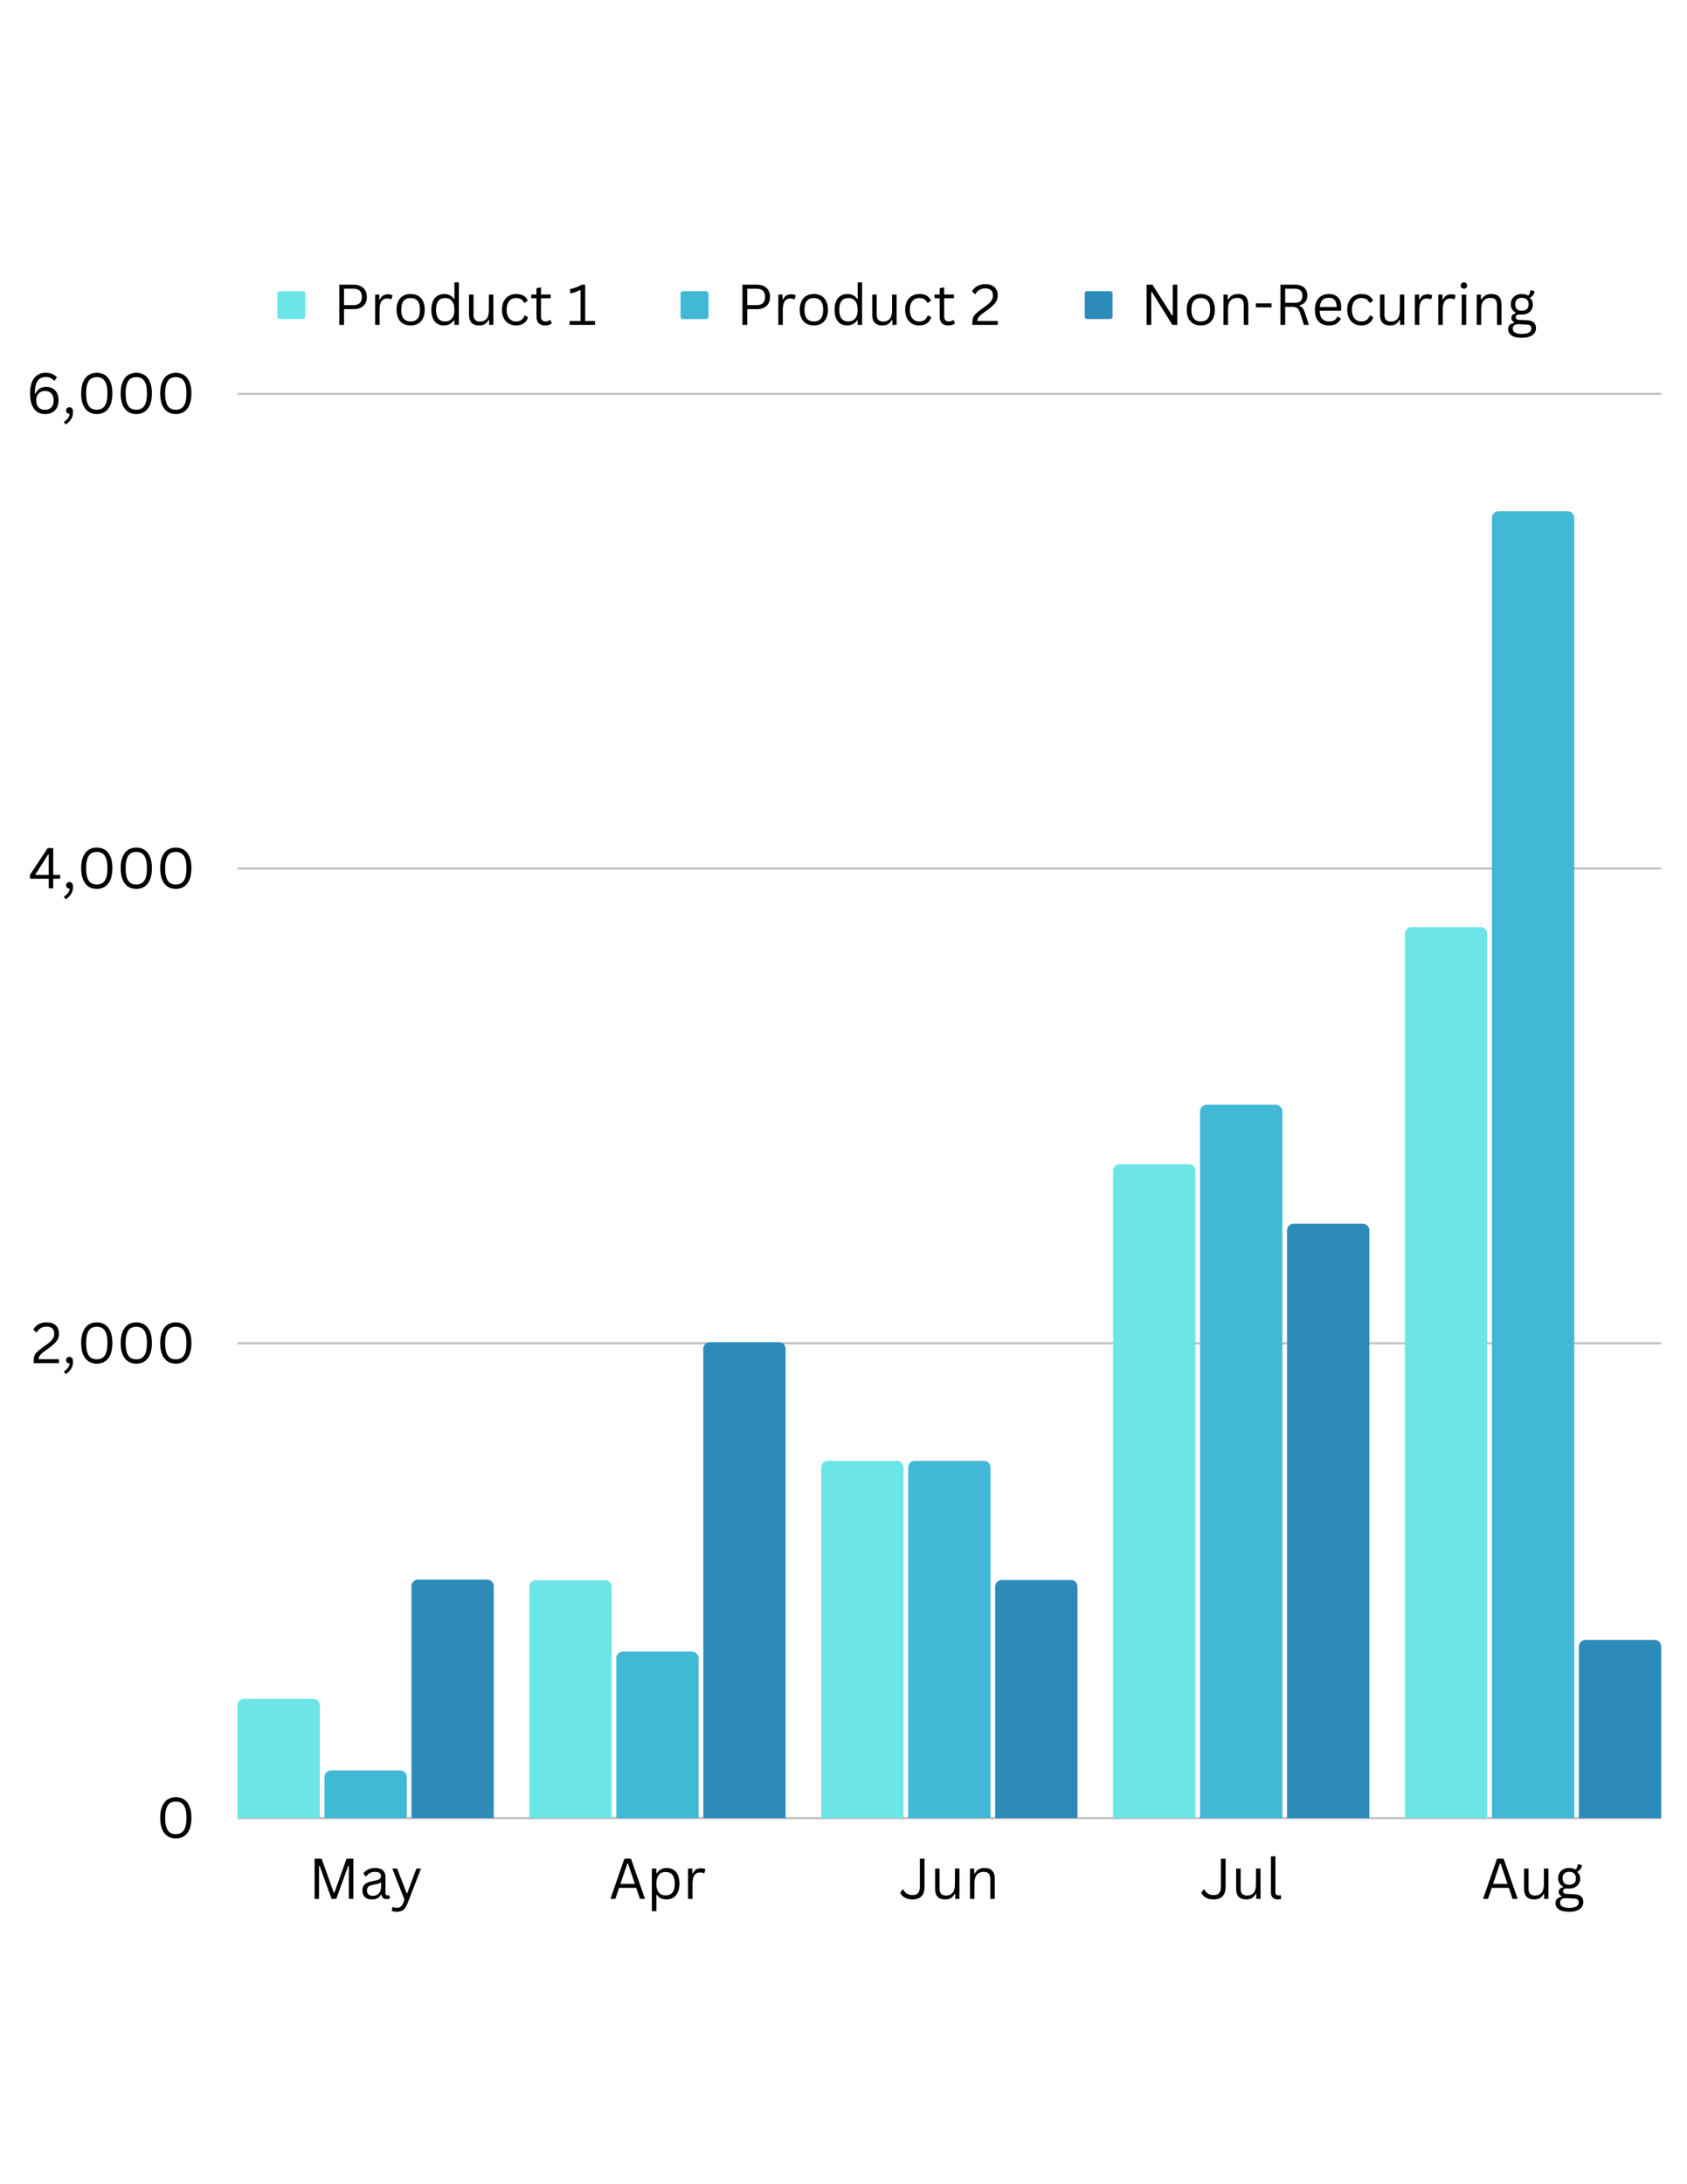 <?xml version="1.0" encoding="UTF-8"?> <svg xmlns="http://www.w3.org/2000/svg" xmlns:xlink="http://www.w3.org/1999/xlink" width="816" zoomAndPan="magnify" viewBox="0 0 612 792" height="1056" preserveAspectRatio="xMidYMid meet" version="1.0"><defs><filter x="0%" y="0%" width="100%" height="100%" id="9b8d041aa5"><feColorMatrix values="0 0 0 0 1 0 0 0 0 1 0 0 0 0 1 0 0 0 1 0" color-interpolation-filters="sRGB"></feColorMatrix></filter><g></g><clipPath id="1bac4f0cc5"><path d="M 100.621 105.57 L 110.75 105.57 L 110.75 115.699 L 100.621 115.699 Z M 100.621 105.57 " clip-rule="nonzero"></path></clipPath><clipPath id="e4b68b85a7"><path d="M 110.75 114.855 L 110.75 106.414 C 110.75 105.949 110.371 105.57 109.906 105.57 L 101.469 105.57 C 101 105.57 100.621 105.949 100.621 106.414 L 100.621 114.855 C 100.621 115.32 101 115.699 101.469 115.699 L 109.906 115.699 C 110.371 115.699 110.75 115.32 110.75 114.855 " clip-rule="nonzero"></path></clipPath><clipPath id="c58d5dd393"><path d="M 246.625 105.57 L 257.598 105.57 L 257.598 115.699 L 246.625 115.699 Z M 246.625 105.57 " clip-rule="nonzero"></path></clipPath><clipPath id="768f56d2cf"><path d="M 257.023 114.855 L 257.023 106.414 C 257.023 105.949 256.645 105.57 256.18 105.57 L 247.742 105.57 C 247.273 105.57 246.895 105.949 246.895 106.414 L 246.895 114.855 C 246.895 115.32 247.273 115.699 247.742 115.699 L 256.18 115.699 C 256.645 115.699 257.023 115.32 257.023 114.855 " clip-rule="nonzero"></path></clipPath><clipPath id="389bfd499c"><path d="M 393.473 105.57 L 404 105.57 L 404 115.699 L 393.473 115.699 Z M 393.473 105.57 " clip-rule="nonzero"></path></clipPath><clipPath id="3b6e7c3dd7"><path d="M 403.641 114.855 L 403.641 106.414 C 403.641 105.949 403.262 105.57 402.797 105.57 L 394.355 105.57 C 393.891 105.57 393.512 105.949 393.512 106.414 L 393.512 114.855 C 393.512 115.32 393.891 115.699 394.355 115.699 L 402.797 115.699 C 403.262 115.699 403.641 115.32 403.641 114.855 " clip-rule="nonzero"></path></clipPath><clipPath id="f3e1b275ad"><path d="M 86.152 142.352 L 602.648 142.352 L 602.648 143.195 L 86.152 143.195 Z M 86.152 142.352 " clip-rule="nonzero"></path></clipPath><mask id="dce088ead2"><g filter="url(#9b8d041aa5)"><rect x="-61.2" width="734.4" fill="#000000" y="-79.2" height="950.4" fill-opacity="0.247"></rect></g></mask><clipPath id="e158526943"><path d="M 0.152 0.352 L 516.648 0.352 L 516.648 1.195 L 0.152 1.195 Z M 0.152 0.352 " clip-rule="nonzero"></path></clipPath><clipPath id="788f4327a2"><rect x="0" width="517" y="0" height="2"></rect></clipPath><clipPath id="04ee950ff7"><path d="M 86.152 314.516 L 602.648 314.516 L 602.648 315.359 L 86.152 315.359 Z M 86.152 314.516 " clip-rule="nonzero"></path></clipPath><mask id="4e8220ec14"><g filter="url(#9b8d041aa5)"><rect x="-61.2" width="734.4" fill="#000000" y="-79.2" height="950.4" fill-opacity="0.247"></rect></g></mask><clipPath id="059df710fd"><path d="M 0.152 0.516 L 516.648 0.516 L 516.648 1.359 L 0.152 1.359 Z M 0.152 0.516 " clip-rule="nonzero"></path></clipPath><clipPath id="ab98533696"><rect x="0" width="517" y="0" height="2"></rect></clipPath><clipPath id="bd24ccdb39"><path d="M 86.152 486.684 L 602.648 486.684 L 602.648 487.527 L 86.152 487.527 Z M 86.152 486.684 " clip-rule="nonzero"></path></clipPath><mask id="db888de687"><g filter="url(#9b8d041aa5)"><rect x="-61.2" width="734.4" fill="#000000" y="-79.2" height="950.4" fill-opacity="0.247"></rect></g></mask><clipPath id="62ecb308b8"><path d="M 0.152 0.684 L 516.648 0.684 L 516.648 1.527 L 0.152 1.527 Z M 0.152 0.684 " clip-rule="nonzero"></path></clipPath><clipPath id="e587a3d8ed"><rect x="0" width="517" y="0" height="2"></rect></clipPath><clipPath id="245f5eb88b"><path d="M 86.152 658.848 L 602.648 658.848 L 602.648 659.691 L 86.152 659.691 Z M 86.152 658.848 " clip-rule="nonzero"></path></clipPath><mask id="857963e8a8"><g filter="url(#9b8d041aa5)"><rect x="-61.2" width="734.4" fill="#000000" y="-79.2" height="950.4" fill-opacity="0.247"></rect></g></mask><clipPath id="169f3c784e"><path d="M 0.152 0.848 L 516.648 0.848 L 516.648 1.691 L 0.152 1.691 Z M 0.152 0.848 " clip-rule="nonzero"></path></clipPath><clipPath id="8d88229d77"><rect x="0" width="517" y="0" height="2"></rect></clipPath><clipPath id="7bf2278d90"><path d="M 86.152 616 L 116.531 616 L 116.531 659.691 L 86.152 659.691 Z M 86.152 616 " clip-rule="nonzero"></path></clipPath><clipPath id="36995a41c3"><path d="M 86.152 659.27 L 86.152 618.406 C 86.152 617.086 87.219 616.02 88.539 616.02 L 113.625 616.02 C 114.945 616.02 116.016 617.086 116.016 618.406 L 116.016 659.27 L 86.152 659.27 " clip-rule="nonzero"></path></clipPath><clipPath id="d4fe5b115b"><path d="M 192 572.766 L 222 572.766 L 222 659.691 L 192 659.691 Z M 192 572.766 " clip-rule="nonzero"></path></clipPath><clipPath id="7da478de26"><path d="M 192.031 659.27 L 192.031 575.367 C 192.031 574.047 193.102 572.977 194.422 572.977 L 219.508 572.977 C 220.828 572.977 221.898 574.047 221.898 575.367 L 221.898 659.27 L 192.031 659.27 " clip-rule="nonzero"></path></clipPath><clipPath id="c2575a8791"><path d="M 297.137 529.723 L 328 529.723 L 328 659.691 L 297.137 659.691 Z M 297.137 529.723 " clip-rule="nonzero"></path></clipPath><clipPath id="0dbe1ee168"><path d="M 297.914 659.27 L 297.914 532.113 C 297.914 530.793 298.984 529.723 300.305 529.723 L 325.391 529.723 C 326.023 529.723 326.633 529.977 327.078 530.422 C 327.527 530.871 327.777 531.48 327.777 532.113 L 327.777 659.27 L 297.914 659.27 " clip-rule="nonzero"></path></clipPath><clipPath id="dd1d4cf00f"><path d="M 403.477 422 L 433.859 422 L 433.859 659.691 L 403.477 659.691 Z M 403.477 422 " clip-rule="nonzero"></path></clipPath><clipPath id="ab6d7f79a8"><path d="M 403.797 659.27 L 403.797 424.543 C 403.797 423.91 404.047 423.305 404.496 422.855 C 404.945 422.406 405.551 422.156 406.184 422.156 L 431.273 422.156 C 431.906 422.156 432.512 422.406 432.961 422.855 C 433.41 423.305 433.66 423.91 433.66 424.543 L 433.66 659.27 L 403.797 659.27 " clip-rule="nonzero"></path></clipPath><clipPath id="4d06cedd9f"><path d="M 509 336 L 540 336 L 540 659.691 L 509 659.691 Z M 509 336 " clip-rule="nonzero"></path></clipPath><clipPath id="4a4528456e"><path d="M 509.68 659.27 L 509.68 338.562 C 509.68 337.242 510.746 336.172 512.066 336.172 L 537.152 336.172 C 538.473 336.172 539.543 337.242 539.543 338.562 L 539.543 659.27 L 509.68 659.27 " clip-rule="nonzero"></path></clipPath><clipPath id="bfea675c0b"><path d="M 117.375 641.969 L 147.758 641.969 L 147.758 659.691 L 117.375 659.691 Z M 117.375 641.969 " clip-rule="nonzero"></path></clipPath><clipPath id="6e07d895bd"><path d="M 117.703 659.27 L 117.703 644.359 C 117.703 643.039 118.773 641.969 120.094 641.969 L 145.18 641.969 C 146.496 641.969 147.566 643.039 147.566 644.359 L 147.566 659.27 L 117.703 659.27 " clip-rule="nonzero"></path></clipPath><clipPath id="5091172027"><path d="M 223 598.082 L 254 598.082 L 254 659.691 L 223 659.691 Z M 223 598.082 " clip-rule="nonzero"></path></clipPath><clipPath id="ec281cdf75"><path d="M 223.586 659.27 L 223.586 601.254 C 223.586 599.934 224.656 598.863 225.973 598.863 L 251.059 598.863 C 252.379 598.863 253.449 599.934 253.449 601.254 L 253.449 659.27 L 223.586 659.27 " clip-rule="nonzero"></path></clipPath><clipPath id="e8bc2797d3"><path d="M 329.207 529.723 L 359.59 529.723 L 359.59 659.691 L 329.207 659.691 Z M 329.207 529.723 " clip-rule="nonzero"></path></clipPath><clipPath id="23054d0f3c"><path d="M 329.465 659.27 L 329.465 532.113 C 329.465 531.48 329.719 530.871 330.168 530.422 C 330.613 529.977 331.223 529.723 331.855 529.723 L 356.941 529.723 C 357.574 529.723 358.184 529.977 358.633 530.422 C 359.078 530.871 359.332 531.48 359.332 532.113 L 359.332 659.27 L 329.465 659.27 " clip-rule="nonzero"></path></clipPath><clipPath id="659377ec61"><path d="M 435 400.598 L 465.93 400.598 L 465.93 659.691 L 435 659.691 Z M 435 400.598 " clip-rule="nonzero"></path></clipPath><clipPath id="35ad4eece1"><path d="M 435.348 659.27 L 435.348 402.988 C 435.348 402.355 435.602 401.746 436.047 401.301 C 436.496 400.852 437.105 400.598 437.738 400.598 L 462.824 400.598 C 463.457 400.598 464.066 400.852 464.512 401.301 C 464.961 401.746 465.215 402.355 465.215 402.988 L 465.215 659.27 L 435.348 659.27 " clip-rule="nonzero"></path></clipPath><clipPath id="7d482cfe5e"><path d="M 541.039 185.391 L 571.422 185.391 L 571.422 659.691 L 541.039 659.691 Z M 541.039 185.391 " clip-rule="nonzero"></path></clipPath><clipPath id="e7e03fb9eb"><path d="M 541.23 659.27 L 541.23 187.781 C 541.23 186.461 542.301 185.391 543.621 185.391 L 568.707 185.391 C 570.027 185.391 571.094 186.461 571.094 187.781 L 571.094 659.27 L 541.23 659.27 " clip-rule="nonzero"></path></clipPath><clipPath id="cdd9f6576d"><path d="M 149 572.766 L 179.828 572.766 L 179.828 659.691 L 149 659.691 Z M 149 572.766 " clip-rule="nonzero"></path></clipPath><clipPath id="3a683d88dc"><path d="M 149.254 659.27 L 149.254 575.156 C 149.254 573.836 150.324 572.766 151.645 572.766 L 176.73 572.766 C 178.051 572.766 179.121 573.836 179.121 575.156 L 179.121 659.27 L 149.254 659.27 " clip-rule="nonzero"></path></clipPath><clipPath id="1bfc2465f5"><path d="M 255 486.684 L 285 486.684 L 285 659.691 L 255 659.691 Z M 255 486.684 " clip-rule="nonzero"></path></clipPath><clipPath id="f1cd1e54e1"><path d="M 255.137 659.27 L 255.137 489.07 C 255.137 487.754 256.207 486.684 257.527 486.684 L 282.613 486.684 C 283.246 486.684 283.855 486.934 284.301 487.383 C 284.75 487.832 285 488.438 285 489.07 L 285 659.27 L 255.137 659.27 " clip-rule="nonzero"></path></clipPath><clipPath id="51db325fb1"><path d="M 361 572.766 L 391 572.766 L 391 659.691 L 361 659.691 Z M 361 572.766 " clip-rule="nonzero"></path></clipPath><clipPath id="122fda2a58"><path d="M 361.02 659.27 L 361.02 575.297 C 361.02 574.66 361.27 574.055 361.719 573.605 C 362.168 573.156 362.773 572.906 363.41 572.906 L 388.496 572.906 C 389.129 572.906 389.734 573.156 390.184 573.605 C 390.633 574.055 390.883 574.66 390.883 575.297 L 390.883 659.27 L 361.02 659.27 " clip-rule="nonzero"></path></clipPath><clipPath id="5f5ae9fe54"><path d="M 466.773 443.641 L 497 443.641 L 497 659.691 L 466.773 659.691 Z M 466.773 443.641 " clip-rule="nonzero"></path></clipPath><clipPath id="7f3798cd00"><path d="M 466.902 659.27 L 466.902 446.102 C 466.902 445.469 467.152 444.859 467.602 444.41 C 468.051 443.965 468.656 443.711 469.289 443.711 L 494.375 443.711 C 495.012 443.711 495.617 443.965 496.066 444.41 C 496.516 444.859 496.766 445.469 496.766 446.102 L 496.766 659.27 L 466.902 659.27 " clip-rule="nonzero"></path></clipPath><clipPath id="f153d4b253"><path d="M 572.266 594 L 602.648 594 L 602.648 659.691 L 572.266 659.691 Z M 572.266 594 " clip-rule="nonzero"></path></clipPath><clipPath id="d7f596e159"><path d="M 572.781 659.27 L 572.781 597.039 C 572.781 595.719 573.852 594.648 575.172 594.648 L 600.258 594.648 C 601.578 594.648 602.648 595.719 602.648 597.039 L 602.648 659.27 L 572.781 659.27 " clip-rule="nonzero"></path></clipPath></defs><g fill="#000000" fill-opacity="1"><g transform="translate(120.878, 117.809)"><g><path d="M 7.422 -14.578 C 8.422 -14.578 9.281 -14.395 10 -14.031 C 10.719 -13.676 11.266 -13.164 11.641 -12.5 C 12.016 -11.832 12.203 -11.047 12.203 -10.141 C 12.203 -9.234 12.016 -8.445 11.641 -7.781 C 11.266 -7.125 10.719 -6.613 10 -6.25 C 9.281 -5.883 8.422 -5.703 7.422 -5.703 L 3.922 -5.703 L 3.922 0 L 2.203 0 L 2.203 -14.578 Z M 7.375 -7.172 C 9.395 -7.172 10.406 -8.16 10.406 -10.141 C 10.406 -12.129 9.395 -13.125 7.375 -13.125 L 3.922 -13.125 L 3.922 -7.172 Z M 7.375 -7.172 "></path></g></g></g><g fill="#000000" fill-opacity="1"><g transform="translate(134.164, 117.809)"><g><path d="M 1.922 0 L 1.922 -11 L 3.453 -11 L 3.453 -9.281 L 3.672 -9.219 C 4.18 -10.469 5.145 -11.094 6.562 -11.094 C 7.312 -11.094 7.875 -10.957 8.25 -10.688 L 7.828 -9.312 L 7.625 -9.281 C 7.219 -9.477 6.766 -9.578 6.266 -9.578 C 5.391 -9.578 4.719 -9.25 4.25 -8.594 C 3.781 -7.938 3.547 -6.867 3.547 -5.391 L 3.547 0 Z M 1.922 0 "></path></g></g></g><g fill="#000000" fill-opacity="1"><g transform="translate(142.656, 117.809)"><g><path d="M 6.312 0.203 C 5.27 0.203 4.363 -0.016 3.594 -0.453 C 2.832 -0.891 2.242 -1.535 1.828 -2.391 C 1.41 -3.242 1.203 -4.281 1.203 -5.5 C 1.203 -6.707 1.41 -7.738 1.828 -8.594 C 2.242 -9.457 2.832 -10.109 3.594 -10.547 C 4.363 -10.984 5.27 -11.203 6.312 -11.203 C 7.352 -11.203 8.254 -10.984 9.016 -10.547 C 9.785 -10.109 10.379 -9.457 10.797 -8.594 C 11.211 -7.738 11.422 -6.707 11.422 -5.5 C 11.422 -4.281 11.211 -3.242 10.797 -2.391 C 10.379 -1.535 9.785 -0.891 9.016 -0.453 C 8.254 -0.016 7.352 0.203 6.312 0.203 Z M 6.312 -1.25 C 7.406 -1.25 8.242 -1.594 8.828 -2.281 C 9.41 -2.977 9.703 -4.051 9.703 -5.5 C 9.703 -6.945 9.41 -8.016 8.828 -8.703 C 8.242 -9.398 7.406 -9.75 6.312 -9.75 C 5.219 -9.75 4.375 -9.398 3.781 -8.703 C 3.195 -8.016 2.906 -6.945 2.906 -5.5 C 2.906 -4.051 3.195 -2.977 3.781 -2.281 C 4.375 -1.594 5.219 -1.25 6.312 -1.25 Z M 6.312 -1.25 "></path></g></g></g><g fill="#000000" fill-opacity="1"><g transform="translate(155.275, 117.809)"><g><path d="M 5.703 0.203 C 4.816 0.203 4.035 -0.004 3.359 -0.422 C 2.691 -0.848 2.164 -1.484 1.781 -2.328 C 1.395 -3.18 1.203 -4.238 1.203 -5.5 C 1.203 -6.75 1.398 -7.801 1.797 -8.656 C 2.203 -9.508 2.754 -10.145 3.453 -10.562 C 4.148 -10.988 4.961 -11.203 5.891 -11.203 C 6.617 -11.203 7.273 -11.062 7.859 -10.781 C 8.453 -10.508 8.957 -10.062 9.375 -9.438 L 9.578 -9.469 L 9.578 -15.422 L 11.203 -15.422 L 11.203 0 L 9.578 0 L 9.578 -1.609 L 9.375 -1.641 C 9.008 -1.098 8.52 -0.656 7.906 -0.312 C 7.289 0.031 6.555 0.203 5.703 0.203 Z M 6.219 -1.25 C 7.238 -1.25 8.051 -1.598 8.656 -2.297 C 9.27 -2.992 9.578 -4.062 9.578 -5.5 C 9.578 -6.926 9.27 -7.988 8.656 -8.688 C 8.051 -9.395 7.238 -9.75 6.219 -9.75 C 5.156 -9.75 4.336 -9.406 3.766 -8.719 C 3.191 -8.039 2.906 -6.969 2.906 -5.5 C 2.906 -2.664 4.008 -1.25 6.219 -1.25 Z M 6.219 -1.25 "></path></g></g></g><g fill="#000000" fill-opacity="1"><g transform="translate(168.402, 117.809)"><g><path d="M 5.438 0.203 C 4.188 0.203 3.258 -0.125 2.656 -0.781 C 2.051 -1.438 1.75 -2.398 1.75 -3.672 L 1.75 -11 L 3.375 -11 L 3.375 -3.703 C 3.375 -2.035 4.156 -1.203 5.719 -1.203 C 6.719 -1.203 7.504 -1.523 8.078 -2.172 C 8.66 -2.828 8.953 -3.891 8.953 -5.359 L 8.953 -11 L 10.578 -11 L 10.578 0 L 9.047 0 L 9.047 -1.719 L 8.828 -1.781 C 8.453 -1.102 8 -0.602 7.469 -0.281 C 6.945 0.039 6.27 0.203 5.438 0.203 Z M 5.438 0.203 "></path></g></g></g><g fill="#000000" fill-opacity="1"><g transform="translate(180.891, 117.809)"><g><path d="M 6.312 0.203 C 5.344 0.203 4.473 -0.016 3.703 -0.453 C 2.93 -0.891 2.32 -1.539 1.875 -2.406 C 1.426 -3.27 1.203 -4.301 1.203 -5.5 C 1.203 -6.695 1.426 -7.723 1.875 -8.578 C 2.32 -9.441 2.93 -10.094 3.703 -10.531 C 4.473 -10.977 5.344 -11.203 6.312 -11.203 C 7.477 -11.203 8.406 -10.984 9.094 -10.547 C 9.781 -10.109 10.273 -9.523 10.578 -8.797 L 9.469 -8 L 9.281 -8 C 8.977 -8.602 8.594 -9.047 8.125 -9.328 C 7.656 -9.609 7.051 -9.75 6.312 -9.75 C 5.633 -9.75 5.039 -9.586 4.531 -9.266 C 4.02 -8.953 3.617 -8.473 3.328 -7.828 C 3.047 -7.191 2.906 -6.414 2.906 -5.5 C 2.906 -4.582 3.047 -3.805 3.328 -3.172 C 3.617 -2.535 4.02 -2.055 4.531 -1.734 C 5.039 -1.41 5.633 -1.25 6.312 -1.25 C 7.07 -1.25 7.703 -1.422 8.203 -1.766 C 8.711 -2.109 9.109 -2.656 9.391 -3.406 L 9.609 -3.406 L 10.672 -2.766 C 10.379 -1.848 9.863 -1.125 9.125 -0.594 C 8.395 -0.062 7.457 0.203 6.312 0.203 Z M 6.312 0.203 "></path></g></g></g><g fill="#000000" fill-opacity="1"><g transform="translate(192.224, 117.809)"><g><path d="M 7.438 -1.75 L 7.953 -0.578 C 7.691 -0.316 7.348 -0.125 6.922 0 C 6.504 0.133 6.051 0.203 5.562 0.203 C 3.457 0.203 2.406 -0.859 2.406 -2.984 L 2.406 -9.672 L 0.5 -9.672 L 0.5 -11.016 L 2.406 -11.016 L 2.406 -13.328 L 4.031 -13.594 L 4.031 -11.016 L 7.578 -11.016 L 7.578 -9.672 L 4.031 -9.672 L 4.031 -3.141 C 4.031 -1.879 4.582 -1.25 5.688 -1.25 C 6.281 -1.25 6.797 -1.414 7.234 -1.75 Z M 7.438 -1.75 "></path></g></g></g><g fill="#000000" fill-opacity="1"><g transform="translate(200.596, 117.809)"><g></g></g></g><g fill="#000000" fill-opacity="1"><g transform="translate(205.6, 117.809)"><g><path d="M 1.031 0 L 1.031 -1.422 L 5.016 -1.422 L 5.016 -12.562 L 4.781 -12.625 C 4.133 -12.301 3.566 -12.055 3.078 -11.891 C 2.598 -11.723 1.977 -11.555 1.219 -11.391 L 1.219 -12.969 C 1.977 -13.133 2.723 -13.352 3.453 -13.625 C 4.191 -13.895 4.859 -14.211 5.453 -14.578 L 6.688 -14.578 L 6.688 -1.422 L 10.25 -1.422 L 10.25 0 Z M 1.031 0 "></path></g></g></g><g fill="#000000" fill-opacity="1"><g transform="translate(267.151, 117.809)"><g><path d="M 7.422 -14.578 C 8.422 -14.578 9.281 -14.395 10 -14.031 C 10.719 -13.676 11.266 -13.164 11.641 -12.5 C 12.016 -11.832 12.203 -11.047 12.203 -10.141 C 12.203 -9.234 12.016 -8.445 11.641 -7.781 C 11.266 -7.125 10.719 -6.613 10 -6.25 C 9.281 -5.883 8.422 -5.703 7.422 -5.703 L 3.922 -5.703 L 3.922 0 L 2.203 0 L 2.203 -14.578 Z M 7.375 -7.172 C 9.395 -7.172 10.406 -8.16 10.406 -10.141 C 10.406 -12.129 9.395 -13.125 7.375 -13.125 L 3.922 -13.125 L 3.922 -7.172 Z M 7.375 -7.172 "></path></g></g></g><g fill="#000000" fill-opacity="1"><g transform="translate(280.438, 117.809)"><g><path d="M 1.922 0 L 1.922 -11 L 3.453 -11 L 3.453 -9.281 L 3.672 -9.219 C 4.18 -10.469 5.145 -11.094 6.562 -11.094 C 7.312 -11.094 7.875 -10.957 8.25 -10.688 L 7.828 -9.312 L 7.625 -9.281 C 7.219 -9.477 6.766 -9.578 6.266 -9.578 C 5.391 -9.578 4.719 -9.25 4.25 -8.594 C 3.781 -7.938 3.547 -6.867 3.547 -5.391 L 3.547 0 Z M 1.922 0 "></path></g></g></g><g fill="#000000" fill-opacity="1"><g transform="translate(288.93, 117.809)"><g><path d="M 6.312 0.203 C 5.27 0.203 4.363 -0.016 3.594 -0.453 C 2.832 -0.891 2.242 -1.535 1.828 -2.391 C 1.41 -3.242 1.203 -4.281 1.203 -5.5 C 1.203 -6.707 1.41 -7.738 1.828 -8.594 C 2.242 -9.457 2.832 -10.109 3.594 -10.547 C 4.363 -10.984 5.27 -11.203 6.312 -11.203 C 7.352 -11.203 8.254 -10.984 9.016 -10.547 C 9.785 -10.109 10.379 -9.457 10.797 -8.594 C 11.211 -7.738 11.422 -6.707 11.422 -5.5 C 11.422 -4.281 11.211 -3.242 10.797 -2.391 C 10.379 -1.535 9.785 -0.891 9.016 -0.453 C 8.254 -0.016 7.352 0.203 6.312 0.203 Z M 6.312 -1.25 C 7.406 -1.25 8.242 -1.594 8.828 -2.281 C 9.41 -2.977 9.703 -4.051 9.703 -5.5 C 9.703 -6.945 9.41 -8.016 8.828 -8.703 C 8.242 -9.398 7.406 -9.75 6.312 -9.75 C 5.219 -9.75 4.375 -9.398 3.781 -8.703 C 3.195 -8.016 2.906 -6.945 2.906 -5.5 C 2.906 -4.051 3.195 -2.977 3.781 -2.281 C 4.375 -1.594 5.219 -1.25 6.312 -1.25 Z M 6.312 -1.25 "></path></g></g></g><g fill="#000000" fill-opacity="1"><g transform="translate(301.548, 117.809)"><g><path d="M 5.703 0.203 C 4.816 0.203 4.035 -0.004 3.359 -0.422 C 2.691 -0.848 2.164 -1.484 1.781 -2.328 C 1.395 -3.18 1.203 -4.238 1.203 -5.5 C 1.203 -6.75 1.398 -7.801 1.797 -8.656 C 2.203 -9.508 2.754 -10.145 3.453 -10.562 C 4.148 -10.988 4.961 -11.203 5.891 -11.203 C 6.617 -11.203 7.273 -11.062 7.859 -10.781 C 8.453 -10.508 8.957 -10.062 9.375 -9.438 L 9.578 -9.469 L 9.578 -15.422 L 11.203 -15.422 L 11.203 0 L 9.578 0 L 9.578 -1.609 L 9.375 -1.641 C 9.008 -1.098 8.52 -0.656 7.906 -0.312 C 7.289 0.031 6.555 0.203 5.703 0.203 Z M 6.219 -1.25 C 7.238 -1.25 8.051 -1.598 8.656 -2.297 C 9.27 -2.992 9.578 -4.062 9.578 -5.5 C 9.578 -6.926 9.27 -7.988 8.656 -8.688 C 8.051 -9.395 7.238 -9.75 6.219 -9.75 C 5.156 -9.75 4.336 -9.406 3.766 -8.719 C 3.191 -8.039 2.906 -6.969 2.906 -5.5 C 2.906 -2.664 4.008 -1.25 6.219 -1.25 Z M 6.219 -1.25 "></path></g></g></g><g fill="#000000" fill-opacity="1"><g transform="translate(314.675, 117.809)"><g><path d="M 5.438 0.203 C 4.188 0.203 3.258 -0.125 2.656 -0.781 C 2.051 -1.438 1.75 -2.398 1.75 -3.672 L 1.75 -11 L 3.375 -11 L 3.375 -3.703 C 3.375 -2.035 4.156 -1.203 5.719 -1.203 C 6.719 -1.203 7.504 -1.523 8.078 -2.172 C 8.66 -2.828 8.953 -3.891 8.953 -5.359 L 8.953 -11 L 10.578 -11 L 10.578 0 L 9.047 0 L 9.047 -1.719 L 8.828 -1.781 C 8.453 -1.102 8 -0.602 7.469 -0.281 C 6.945 0.039 6.27 0.203 5.438 0.203 Z M 5.438 0.203 "></path></g></g></g><g fill="#000000" fill-opacity="1"><g transform="translate(327.164, 117.809)"><g><path d="M 6.312 0.203 C 5.344 0.203 4.473 -0.016 3.703 -0.453 C 2.93 -0.891 2.32 -1.539 1.875 -2.406 C 1.426 -3.27 1.203 -4.301 1.203 -5.5 C 1.203 -6.695 1.426 -7.723 1.875 -8.578 C 2.32 -9.441 2.93 -10.094 3.703 -10.531 C 4.473 -10.977 5.344 -11.203 6.312 -11.203 C 7.477 -11.203 8.406 -10.984 9.094 -10.547 C 9.781 -10.109 10.273 -9.523 10.578 -8.797 L 9.469 -8 L 9.281 -8 C 8.977 -8.602 8.594 -9.047 8.125 -9.328 C 7.656 -9.609 7.051 -9.75 6.312 -9.75 C 5.633 -9.75 5.039 -9.586 4.531 -9.266 C 4.02 -8.953 3.617 -8.473 3.328 -7.828 C 3.047 -7.191 2.906 -6.414 2.906 -5.5 C 2.906 -4.582 3.047 -3.805 3.328 -3.172 C 3.617 -2.535 4.02 -2.055 4.531 -1.734 C 5.039 -1.41 5.633 -1.25 6.312 -1.25 C 7.07 -1.25 7.703 -1.422 8.203 -1.766 C 8.711 -2.109 9.109 -2.656 9.391 -3.406 L 9.609 -3.406 L 10.672 -2.766 C 10.379 -1.848 9.863 -1.125 9.125 -0.594 C 8.395 -0.062 7.457 0.203 6.312 0.203 Z M 6.312 0.203 "></path></g></g></g><g fill="#000000" fill-opacity="1"><g transform="translate(338.497, 117.809)"><g><path d="M 7.438 -1.75 L 7.953 -0.578 C 7.691 -0.316 7.348 -0.125 6.922 0 C 6.504 0.133 6.051 0.203 5.562 0.203 C 3.457 0.203 2.406 -0.859 2.406 -2.984 L 2.406 -9.672 L 0.5 -9.672 L 0.5 -11.016 L 2.406 -11.016 L 2.406 -13.328 L 4.031 -13.594 L 4.031 -11.016 L 7.578 -11.016 L 7.578 -9.672 L 4.031 -9.672 L 4.031 -3.141 C 4.031 -1.879 4.582 -1.25 5.688 -1.25 C 6.281 -1.25 6.797 -1.414 7.234 -1.75 Z M 7.438 -1.75 "></path></g></g></g><g fill="#000000" fill-opacity="1"><g transform="translate(346.87, 117.809)"><g></g></g></g><g fill="#000000" fill-opacity="1"><g transform="translate(351.873, 117.809)"><g><path d="M 0.875 -0.672 C 0.875 -1.473 0.961 -2.117 1.141 -2.609 C 1.316 -3.098 1.617 -3.555 2.047 -3.984 C 2.473 -4.41 3.148 -4.961 4.078 -5.641 L 5.688 -6.812 C 6.281 -7.238 6.758 -7.633 7.125 -8 C 7.5 -8.375 7.797 -8.773 8.016 -9.203 C 8.234 -9.629 8.344 -10.109 8.344 -10.641 C 8.344 -11.504 8.109 -12.156 7.641 -12.594 C 7.18 -13.031 6.469 -13.25 5.5 -13.25 C 4.727 -13.25 4.039 -13.066 3.438 -12.703 C 2.844 -12.348 2.363 -11.844 2 -11.188 L 1.781 -11.141 L 0.75 -12.219 C 1.238 -13.02 1.883 -13.645 2.688 -14.094 C 3.488 -14.551 4.426 -14.781 5.5 -14.781 C 6.531 -14.781 7.391 -14.602 8.078 -14.25 C 8.766 -13.906 9.27 -13.422 9.594 -12.797 C 9.914 -12.172 10.078 -11.453 10.078 -10.641 C 10.078 -9.984 9.941 -9.375 9.672 -8.812 C 9.398 -8.25 9.016 -7.719 8.516 -7.219 C 8.016 -6.719 7.391 -6.191 6.641 -5.641 L 5.016 -4.453 C 4.41 -4.016 3.941 -3.641 3.609 -3.328 C 3.285 -3.016 3.051 -2.707 2.906 -2.406 C 2.758 -2.113 2.688 -1.785 2.688 -1.422 L 10.078 -1.422 L 10.078 0 L 0.875 0 Z M 0.875 -0.672 "></path></g></g></g><g fill="#000000" fill-opacity="1"><g transform="translate(413.768, 117.809)"><g><path d="M 3.875 0 L 2.203 0 L 2.203 -14.578 L 4.312 -14.578 L 11.422 -3.438 L 11.672 -3.484 L 11.672 -14.578 L 13.328 -14.578 L 13.328 0 L 11.531 0 L 4.125 -11.922 L 3.875 -11.875 Z M 3.875 0 "></path></g></g></g><g fill="#000000" fill-opacity="1"><g transform="translate(429.307, 117.809)"><g><path d="M 6.312 0.203 C 5.27 0.203 4.363 -0.016 3.594 -0.453 C 2.832 -0.891 2.242 -1.535 1.828 -2.391 C 1.41 -3.242 1.203 -4.281 1.203 -5.5 C 1.203 -6.707 1.41 -7.738 1.828 -8.594 C 2.242 -9.457 2.832 -10.109 3.594 -10.547 C 4.363 -10.984 5.27 -11.203 6.312 -11.203 C 7.352 -11.203 8.254 -10.984 9.016 -10.547 C 9.785 -10.109 10.379 -9.457 10.797 -8.594 C 11.211 -7.738 11.422 -6.707 11.422 -5.5 C 11.422 -4.281 11.211 -3.242 10.797 -2.391 C 10.379 -1.535 9.785 -0.891 9.016 -0.453 C 8.254 -0.016 7.352 0.203 6.312 0.203 Z M 6.312 -1.25 C 7.406 -1.25 8.242 -1.594 8.828 -2.281 C 9.41 -2.977 9.703 -4.051 9.703 -5.5 C 9.703 -6.945 9.41 -8.016 8.828 -8.703 C 8.242 -9.398 7.406 -9.75 6.312 -9.75 C 5.219 -9.75 4.375 -9.398 3.781 -8.703 C 3.195 -8.016 2.906 -6.945 2.906 -5.5 C 2.906 -4.051 3.195 -2.977 3.781 -2.281 C 4.375 -1.594 5.219 -1.25 6.312 -1.25 Z M 6.312 -1.25 "></path></g></g></g><g fill="#000000" fill-opacity="1"><g transform="translate(441.925, 117.809)"><g><path d="M 1.922 0 L 1.922 -11 L 3.453 -11 L 3.453 -9.281 L 3.672 -9.219 C 4.035 -9.863 4.5 -10.352 5.062 -10.688 C 5.633 -11.031 6.332 -11.203 7.156 -11.203 C 8.477 -11.203 9.438 -10.863 10.031 -10.188 C 10.625 -9.52 10.922 -8.484 10.922 -7.078 L 10.922 0 L 9.297 0 L 9.297 -7.047 C 9.297 -7.703 9.207 -8.234 9.031 -8.641 C 8.863 -9.047 8.602 -9.336 8.25 -9.516 C 7.895 -9.703 7.426 -9.797 6.844 -9.797 C 5.852 -9.797 5.055 -9.469 4.453 -8.812 C 3.848 -8.156 3.547 -7.098 3.547 -5.641 L 3.547 0 Z M 1.922 0 "></path></g></g></g><g fill="#000000" fill-opacity="1"><g transform="translate(454.584, 117.809)"><g><path d="M 6.703 -6.359 L 1.031 -6.359 L 1.031 -7.812 L 6.703 -7.812 Z M 6.703 -6.359 "></path></g></g></g><g fill="#000000" fill-opacity="1"><g transform="translate(462.318, 117.809)"><g><path d="M 2.203 0 L 2.203 -14.578 L 7.5 -14.578 C 8.477 -14.578 9.297 -14.414 9.953 -14.094 C 10.617 -13.77 11.117 -13.312 11.453 -12.719 C 11.785 -12.133 11.953 -11.441 11.953 -10.641 C 11.953 -9.734 11.723 -8.984 11.266 -8.391 C 10.816 -7.805 10.113 -7.367 9.156 -7.078 L 9.156 -6.875 C 9.633 -6.688 10.02 -6.391 10.312 -5.984 C 10.613 -5.586 10.891 -4.992 11.141 -4.203 L 12.5 0 L 10.734 0 L 9.281 -4.453 C 9.102 -4.984 8.898 -5.395 8.672 -5.688 C 8.453 -5.988 8.164 -6.207 7.812 -6.344 C 7.469 -6.477 7.031 -6.547 6.5 -6.547 L 3.922 -6.547 L 3.922 0 Z M 7.453 -8 C 8.367 -8 9.047 -8.207 9.484 -8.625 C 9.93 -9.051 10.156 -9.695 10.156 -10.562 C 10.156 -11.426 9.93 -12.066 9.484 -12.484 C 9.047 -12.91 8.367 -13.125 7.453 -13.125 L 3.922 -13.125 L 3.922 -8 Z M 7.453 -8 "></path></g></g></g><g fill="#000000" fill-opacity="1"><g transform="translate(475.814, 117.809)"><g><path d="M 10.484 -5.125 L 2.922 -5.125 C 2.961 -3.789 3.281 -2.812 3.875 -2.188 C 4.477 -1.562 5.297 -1.25 6.328 -1.25 C 7.117 -1.25 7.75 -1.383 8.219 -1.656 C 8.695 -1.938 9.078 -2.379 9.359 -2.984 L 9.562 -2.984 L 10.625 -2.359 C 10.301 -1.555 9.785 -0.926 9.078 -0.469 C 8.379 -0.02 7.461 0.203 6.328 0.203 C 5.266 0.203 4.348 -0.004 3.578 -0.422 C 2.816 -0.836 2.227 -1.469 1.812 -2.312 C 1.406 -3.164 1.203 -4.227 1.203 -5.5 C 1.203 -6.75 1.422 -7.801 1.859 -8.656 C 2.297 -9.508 2.891 -10.145 3.641 -10.562 C 4.398 -10.988 5.266 -11.203 6.234 -11.203 C 7.641 -11.203 8.738 -10.805 9.531 -10.016 C 10.32 -9.223 10.723 -8.047 10.734 -6.484 C 10.734 -5.867 10.719 -5.457 10.688 -5.25 Z M 9.125 -6.484 C 9.094 -7.648 8.832 -8.5 8.344 -9.031 C 7.852 -9.562 7.148 -9.828 6.234 -9.828 C 5.266 -9.828 4.504 -9.562 3.953 -9.031 C 3.41 -8.5 3.082 -7.648 2.969 -6.484 Z M 9.125 -6.484 "></path></g></g></g><g fill="#000000" fill-opacity="1"><g transform="translate(487.536, 117.809)"><g><path d="M 6.312 0.203 C 5.344 0.203 4.473 -0.016 3.703 -0.453 C 2.93 -0.891 2.32 -1.539 1.875 -2.406 C 1.426 -3.27 1.203 -4.301 1.203 -5.5 C 1.203 -6.695 1.426 -7.723 1.875 -8.578 C 2.32 -9.441 2.93 -10.094 3.703 -10.531 C 4.473 -10.977 5.344 -11.203 6.312 -11.203 C 7.477 -11.203 8.406 -10.984 9.094 -10.547 C 9.781 -10.109 10.273 -9.523 10.578 -8.797 L 9.469 -8 L 9.281 -8 C 8.977 -8.602 8.594 -9.047 8.125 -9.328 C 7.656 -9.609 7.051 -9.75 6.312 -9.75 C 5.633 -9.75 5.039 -9.586 4.531 -9.266 C 4.02 -8.953 3.617 -8.473 3.328 -7.828 C 3.047 -7.191 2.906 -6.414 2.906 -5.5 C 2.906 -4.582 3.047 -3.805 3.328 -3.172 C 3.617 -2.535 4.02 -2.055 4.531 -1.734 C 5.039 -1.41 5.633 -1.25 6.312 -1.25 C 7.07 -1.25 7.703 -1.422 8.203 -1.766 C 8.711 -2.109 9.109 -2.656 9.391 -3.406 L 9.609 -3.406 L 10.672 -2.766 C 10.379 -1.848 9.863 -1.125 9.125 -0.594 C 8.395 -0.062 7.457 0.203 6.312 0.203 Z M 6.312 0.203 "></path></g></g></g><g fill="#000000" fill-opacity="1"><g transform="translate(498.869, 117.809)"><g><path d="M 5.438 0.203 C 4.188 0.203 3.258 -0.125 2.656 -0.781 C 2.051 -1.438 1.75 -2.398 1.75 -3.672 L 1.75 -11 L 3.375 -11 L 3.375 -3.703 C 3.375 -2.035 4.156 -1.203 5.719 -1.203 C 6.719 -1.203 7.504 -1.523 8.078 -2.172 C 8.66 -2.828 8.953 -3.891 8.953 -5.359 L 8.953 -11 L 10.578 -11 L 10.578 0 L 9.047 0 L 9.047 -1.719 L 8.828 -1.781 C 8.453 -1.102 8 -0.602 7.469 -0.281 C 6.945 0.039 6.27 0.203 5.438 0.203 Z M 5.438 0.203 "></path></g></g></g><g fill="#000000" fill-opacity="1"><g transform="translate(511.358, 117.809)"><g><path d="M 1.922 0 L 1.922 -11 L 3.453 -11 L 3.453 -9.281 L 3.672 -9.219 C 4.18 -10.469 5.145 -11.094 6.562 -11.094 C 7.312 -11.094 7.875 -10.957 8.25 -10.688 L 7.828 -9.312 L 7.625 -9.281 C 7.219 -9.477 6.766 -9.578 6.266 -9.578 C 5.391 -9.578 4.719 -9.25 4.25 -8.594 C 3.781 -7.938 3.547 -6.867 3.547 -5.391 L 3.547 0 Z M 1.922 0 "></path></g></g></g><g fill="#000000" fill-opacity="1"><g transform="translate(519.85, 117.809)"><g><path d="M 1.922 0 L 1.922 -11 L 3.453 -11 L 3.453 -9.281 L 3.672 -9.219 C 4.18 -10.469 5.145 -11.094 6.562 -11.094 C 7.312 -11.094 7.875 -10.957 8.25 -10.688 L 7.828 -9.312 L 7.625 -9.281 C 7.219 -9.477 6.766 -9.578 6.266 -9.578 C 5.391 -9.578 4.719 -9.25 4.25 -8.594 C 3.781 -7.938 3.547 -6.867 3.547 -5.391 L 3.547 0 Z M 1.922 0 "></path></g></g></g><g fill="#000000" fill-opacity="1"><g transform="translate(528.342, 117.809)"><g><path d="M 2.734 -13.125 C 2.391 -13.125 2.109 -13.227 1.891 -13.438 C 1.672 -13.656 1.562 -13.93 1.562 -14.266 C 1.562 -14.598 1.672 -14.875 1.891 -15.094 C 2.109 -15.312 2.391 -15.422 2.734 -15.422 C 3.078 -15.422 3.359 -15.312 3.578 -15.094 C 3.797 -14.875 3.906 -14.598 3.906 -14.266 C 3.906 -13.93 3.797 -13.656 3.578 -13.438 C 3.359 -13.227 3.078 -13.125 2.734 -13.125 Z M 1.922 0 L 1.922 -11 L 3.547 -11 L 3.547 0 Z M 1.922 0 "></path></g></g></g><g fill="#000000" fill-opacity="1"><g transform="translate(533.794, 117.809)"><g><path d="M 1.922 0 L 1.922 -11 L 3.453 -11 L 3.453 -9.281 L 3.672 -9.219 C 4.035 -9.863 4.5 -10.352 5.062 -10.688 C 5.633 -11.031 6.332 -11.203 7.156 -11.203 C 8.477 -11.203 9.438 -10.863 10.031 -10.188 C 10.625 -9.52 10.922 -8.484 10.922 -7.078 L 10.922 0 L 9.297 0 L 9.297 -7.047 C 9.297 -7.703 9.207 -8.234 9.031 -8.641 C 8.863 -9.047 8.602 -9.336 8.25 -9.516 C 7.895 -9.703 7.426 -9.797 6.844 -9.797 C 5.852 -9.797 5.055 -9.469 4.453 -8.812 C 3.848 -8.156 3.547 -7.098 3.547 -5.641 L 3.547 0 Z M 1.922 0 "></path></g></g></g><g fill="#000000" fill-opacity="1"><g transform="translate(546.452, 117.809)"><g><path d="M 5.656 4.672 C 3.926 4.672 2.66 4.379 1.859 3.797 C 1.066 3.223 0.672 2.457 0.672 1.5 C 0.672 0.875 0.852 0.379 1.219 0.016 C 1.594 -0.348 2.141 -0.609 2.859 -0.766 L 2.859 -0.984 C 2.516 -1.172 2.254 -1.395 2.078 -1.656 C 1.91 -1.914 1.828 -2.223 1.828 -2.578 C 1.828 -3.004 1.961 -3.348 2.234 -3.609 C 2.504 -3.879 2.906 -4.086 3.438 -4.234 L 3.438 -4.438 C 2.238 -5.07 1.641 -6.098 1.641 -7.516 C 1.641 -8.234 1.801 -8.867 2.125 -9.422 C 2.457 -9.984 2.926 -10.422 3.531 -10.734 C 4.133 -11.047 4.836 -11.203 5.641 -11.203 C 6.566 -11.203 7.336 -11 7.953 -10.594 C 8.191 -10.852 8.367 -11.129 8.484 -11.422 C 8.598 -11.723 8.672 -12.062 8.703 -12.438 L 8.922 -12.562 L 10.25 -12.25 C 10.188 -11.688 10.02 -11.211 9.75 -10.828 C 9.477 -10.441 9.098 -10.125 8.609 -9.875 L 8.609 -9.656 C 8.961 -9.383 9.223 -9.055 9.391 -8.672 C 9.555 -8.297 9.641 -7.863 9.641 -7.375 C 9.641 -6.676 9.473 -6.051 9.141 -5.5 C 8.805 -4.945 8.336 -4.516 7.734 -4.203 C 7.129 -3.891 6.43 -3.734 5.641 -3.734 C 5.547 -3.734 5.379 -3.738 5.141 -3.75 C 4.879 -3.758 4.688 -3.766 4.562 -3.766 C 4.207 -3.766 3.926 -3.676 3.719 -3.5 C 3.52 -3.32 3.422 -3.094 3.422 -2.812 C 3.422 -2.469 3.531 -2.211 3.75 -2.047 C 3.977 -1.891 4.348 -1.801 4.859 -1.781 L 7.453 -1.688 C 8.578 -1.645 9.41 -1.379 9.953 -0.891 C 10.492 -0.41 10.766 0.266 10.766 1.141 C 10.766 1.805 10.586 2.398 10.234 2.922 C 9.891 3.453 9.332 3.875 8.562 4.188 C 7.801 4.508 6.832 4.672 5.656 4.672 Z M 5.641 -5.125 C 6.422 -5.125 7.023 -5.328 7.453 -5.734 C 7.879 -6.141 8.094 -6.707 8.094 -7.438 C 8.094 -8.195 7.879 -8.781 7.453 -9.188 C 7.035 -9.602 6.43 -9.812 5.641 -9.812 C 4.859 -9.812 4.258 -9.602 3.844 -9.188 C 3.438 -8.781 3.234 -8.195 3.234 -7.438 C 3.234 -6.695 3.438 -6.125 3.844 -5.719 C 4.258 -5.32 4.859 -5.125 5.641 -5.125 Z M 5.656 3.266 C 6.469 3.266 7.129 3.176 7.641 3 C 8.16 2.82 8.535 2.582 8.766 2.281 C 8.992 1.988 9.109 1.66 9.109 1.297 C 9.109 0.973 9.047 0.707 8.922 0.5 C 8.797 0.301 8.598 0.148 8.328 0.047 C 8.055 -0.047 7.68 -0.102 7.203 -0.125 L 4.75 -0.25 L 4.391 -0.25 C 3.016 -0.227 2.328 0.305 2.328 1.359 C 2.328 2.629 3.438 3.266 5.656 3.266 Z M 5.656 3.266 "></path></g></g></g><g clip-path="url(#1bac4f0cc5)"><g clip-path="url(#e4b68b85a7)"><path fill="#6ce5e8" d="M 100.621 105.57 L 403.602 105.57 L 403.602 115.699 L 100.621 115.699 Z M 100.621 105.57 " fill-opacity="1" fill-rule="nonzero"></path></g></g><g clip-path="url(#c58d5dd393)"><g clip-path="url(#768f56d2cf)"><path fill="#41b8d5" d="M 100.621 105.57 L 403.602 105.57 L 403.602 115.699 L 100.621 115.699 Z M 100.621 105.57 " fill-opacity="1" fill-rule="nonzero"></path></g></g><g clip-path="url(#389bfd499c)"><g clip-path="url(#3b6e7c3dd7)"><path fill="#2d8bba" d="M 100.621 105.57 L 403.602 105.57 L 403.602 115.699 L 100.621 115.699 Z M 100.621 105.57 " fill-opacity="1" fill-rule="nonzero"></path></g></g><g fill="#000000" fill-opacity="1"><g transform="translate(111.929, 688.538)"><g><path d="M 3.797 0 L 2.203 0 L 2.203 -14.578 L 4.75 -14.578 L 9.156 -2.234 L 9.375 -2.234 L 13.797 -14.578 L 16.25 -14.578 L 16.25 0 L 14.625 0 L 14.625 -11.891 L 14.375 -11.938 L 10.062 0 L 8.359 0 L 4.031 -11.938 L 3.797 -11.891 Z M 3.797 0 "></path></g></g></g><g fill="#000000" fill-opacity="1"><g transform="translate(130.378, 688.538)"><g><path d="M 4.531 0.203 C 3.445 0.203 2.602 -0.078 2 -0.641 C 1.395 -1.203 1.094 -2.008 1.094 -3.062 C 1.094 -3.707 1.223 -4.254 1.484 -4.703 C 1.754 -5.16 2.172 -5.531 2.734 -5.812 C 3.305 -6.094 4.047 -6.312 4.953 -6.469 C 5.754 -6.594 6.363 -6.738 6.781 -6.906 C 7.195 -7.07 7.473 -7.258 7.609 -7.469 C 7.754 -7.676 7.828 -7.938 7.828 -8.25 C 7.828 -8.75 7.656 -9.129 7.312 -9.391 C 6.969 -9.66 6.414 -9.797 5.656 -9.797 C 4.945 -9.797 4.336 -9.656 3.828 -9.375 C 3.328 -9.102 2.863 -8.691 2.438 -8.141 L 2.234 -8.141 L 1.438 -9.281 C 1.906 -9.863 2.492 -10.328 3.203 -10.672 C 3.922 -11.023 4.738 -11.203 5.656 -11.203 C 6.957 -11.203 7.914 -10.914 8.531 -10.344 C 9.145 -9.781 9.453 -9 9.453 -8 L 9.453 -2.156 C 9.453 -1.551 9.711 -1.25 10.234 -1.25 C 10.398 -1.25 10.566 -1.281 10.734 -1.344 L 10.875 -1.297 L 11.062 -0.172 C 10.938 -0.086 10.773 -0.023 10.578 0.016 C 10.391 0.055 10.191 0.078 9.984 0.078 C 9.379 0.078 8.922 -0.051 8.609 -0.312 C 8.297 -0.582 8.098 -0.977 8.016 -1.5 L 7.812 -1.516 C 7.5 -0.93 7.078 -0.5 6.547 -0.219 C 6.016 0.062 5.344 0.203 4.531 0.203 Z M 4.891 -1.094 C 5.504 -1.094 6.035 -1.234 6.484 -1.516 C 6.93 -1.797 7.273 -2.191 7.516 -2.703 C 7.754 -3.211 7.875 -3.805 7.875 -4.484 L 7.875 -5.875 L 7.688 -5.906 C 7.438 -5.738 7.133 -5.598 6.781 -5.484 C 6.438 -5.367 5.945 -5.266 5.312 -5.172 C 4.676 -5.078 4.172 -4.941 3.797 -4.766 C 3.422 -4.586 3.148 -4.359 2.984 -4.078 C 2.828 -3.805 2.75 -3.469 2.75 -3.062 C 2.75 -2.414 2.938 -1.926 3.312 -1.594 C 3.695 -1.258 4.223 -1.094 4.891 -1.094 Z M 4.891 -1.094 "></path></g></g></g><g fill="#000000" fill-opacity="1"><g transform="translate(141.751, 688.538)"><g><path d="M 2.203 4.672 C 1.828 4.672 1.477 4.641 1.156 4.578 C 0.832 4.516 0.555 4.426 0.328 4.312 L 0.625 3.016 L 0.812 2.969 C 0.969 3.039 1.164 3.102 1.406 3.156 C 1.645 3.219 1.891 3.25 2.141 3.25 C 2.586 3.25 2.957 3.188 3.25 3.062 C 3.539 2.945 3.789 2.75 4 2.469 C 4.207 2.195 4.406 1.82 4.594 1.344 L 4.969 0.266 L 0.562 -11 L 2.312 -11 L 5.781 -2.031 L 5.969 -2.031 L 9.312 -11 L 10.984 -11 L 6.062 1.719 C 5.781 2.426 5.469 2.992 5.125 3.422 C 4.781 3.848 4.367 4.16 3.891 4.359 C 3.422 4.566 2.859 4.672 2.203 4.672 Z M 2.203 4.672 "></path></g></g></g><g fill="#000000" fill-opacity="1"><g transform="translate(220.867, 688.538)"><g><path d="M 13.125 0 L 11.281 0 L 9.938 -4 L 3.734 -4 L 2.375 0 L 0.578 0 L 5.656 -14.578 L 8.031 -14.578 Z M 6.703 -12.812 L 4.203 -5.438 L 9.453 -5.438 L 6.953 -12.812 Z M 6.703 -12.812 "></path></g></g></g><g fill="#000000" fill-opacity="1"><g transform="translate(234.562, 688.538)"><g><path d="M 1.922 4.453 L 1.922 -11 L 3.547 -11 L 3.547 -9.359 L 3.75 -9.312 C 4.562 -10.57 5.758 -11.203 7.344 -11.203 C 8.258 -11.203 9.062 -10.992 9.75 -10.578 C 10.438 -10.16 10.969 -9.523 11.344 -8.672 C 11.727 -7.816 11.922 -6.758 11.922 -5.5 C 11.922 -4.238 11.719 -3.18 11.312 -2.328 C 10.914 -1.484 10.363 -0.848 9.656 -0.422 C 8.957 -0.004 8.148 0.203 7.234 0.203 C 6.484 0.203 5.816 0.078 5.234 -0.172 C 4.66 -0.43 4.164 -0.859 3.75 -1.453 L 3.547 -1.422 L 3.547 4.453 Z M 6.875 -1.25 C 9.102 -1.25 10.219 -2.664 10.219 -5.5 C 10.219 -8.332 9.102 -9.75 6.875 -9.75 C 6.219 -9.75 5.641 -9.598 5.141 -9.297 C 4.641 -9.004 4.25 -8.539 3.969 -7.906 C 3.688 -7.27 3.547 -6.469 3.547 -5.5 C 3.547 -4.531 3.688 -3.727 3.969 -3.094 C 4.25 -2.457 4.641 -1.988 5.141 -1.688 C 5.641 -1.395 6.219 -1.25 6.875 -1.25 Z M 6.875 -1.25 "></path></g></g></g><g fill="#000000" fill-opacity="1"><g transform="translate(247.679, 688.538)"><g><path d="M 1.922 0 L 1.922 -11 L 3.453 -11 L 3.453 -9.281 L 3.672 -9.219 C 4.18 -10.469 5.145 -11.094 6.562 -11.094 C 7.312 -11.094 7.875 -10.957 8.25 -10.688 L 7.828 -9.312 L 7.625 -9.281 C 7.219 -9.477 6.766 -9.578 6.266 -9.578 C 5.391 -9.578 4.719 -9.25 4.25 -8.594 C 3.781 -7.938 3.547 -6.867 3.547 -5.391 L 3.547 0 Z M 1.922 0 "></path></g></g></g><g fill="#000000" fill-opacity="1"><g transform="translate(326.182, 688.538)"><g><path d="M 4.812 0.203 C 4.094 0.203 3.43 0.098 2.828 -0.109 C 2.223 -0.328 1.711 -0.625 1.297 -1 C 0.879 -1.375 0.57 -1.785 0.375 -2.234 L 1.266 -3.406 L 1.516 -3.406 C 1.805 -2.781 2.234 -2.285 2.797 -1.922 C 3.367 -1.555 4.039 -1.375 4.812 -1.375 C 5.438 -1.375 5.945 -1.473 6.344 -1.672 C 6.738 -1.879 7.031 -2.219 7.219 -2.688 C 7.414 -3.156 7.516 -3.789 7.516 -4.594 L 7.516 -14.578 L 9.219 -14.578 L 9.219 -4.562 C 9.219 -2.906 8.848 -1.695 8.109 -0.938 C 7.379 -0.176 6.281 0.203 4.812 0.203 Z M 4.812 0.203 "></path></g></g></g><g fill="#000000" fill-opacity="1"><g transform="translate(337.475, 688.538)"><g><path d="M 5.438 0.203 C 4.188 0.203 3.258 -0.125 2.656 -0.781 C 2.051 -1.438 1.75 -2.398 1.75 -3.672 L 1.75 -11 L 3.375 -11 L 3.375 -3.703 C 3.375 -2.035 4.156 -1.203 5.719 -1.203 C 6.719 -1.203 7.504 -1.523 8.078 -2.172 C 8.66 -2.828 8.953 -3.891 8.953 -5.359 L 8.953 -11 L 10.578 -11 L 10.578 0 L 9.047 0 L 9.047 -1.719 L 8.828 -1.781 C 8.453 -1.102 8 -0.602 7.469 -0.281 C 6.945 0.039 6.27 0.203 5.438 0.203 Z M 5.438 0.203 "></path></g></g></g><g fill="#000000" fill-opacity="1"><g transform="translate(349.964, 688.538)"><g><path d="M 1.922 0 L 1.922 -11 L 3.453 -11 L 3.453 -9.281 L 3.672 -9.219 C 4.035 -9.863 4.5 -10.352 5.062 -10.688 C 5.633 -11.031 6.332 -11.203 7.156 -11.203 C 8.477 -11.203 9.438 -10.863 10.031 -10.188 C 10.625 -9.52 10.922 -8.484 10.922 -7.078 L 10.922 0 L 9.297 0 L 9.297 -7.047 C 9.297 -7.703 9.207 -8.234 9.031 -8.641 C 8.863 -9.047 8.602 -9.336 8.25 -9.516 C 7.895 -9.703 7.426 -9.797 6.844 -9.797 C 5.852 -9.797 5.055 -9.469 4.453 -8.812 C 3.848 -8.156 3.547 -7.098 3.547 -5.641 L 3.547 0 Z M 1.922 0 "></path></g></g></g><g fill="#000000" fill-opacity="1"><g transform="translate(435.403, 688.538)"><g><path d="M 4.812 0.203 C 4.094 0.203 3.43 0.098 2.828 -0.109 C 2.223 -0.328 1.711 -0.625 1.297 -1 C 0.879 -1.375 0.57 -1.785 0.375 -2.234 L 1.266 -3.406 L 1.516 -3.406 C 1.805 -2.781 2.234 -2.285 2.797 -1.922 C 3.367 -1.555 4.039 -1.375 4.812 -1.375 C 5.438 -1.375 5.945 -1.473 6.344 -1.672 C 6.738 -1.879 7.031 -2.219 7.219 -2.688 C 7.414 -3.156 7.516 -3.789 7.516 -4.594 L 7.516 -14.578 L 9.219 -14.578 L 9.219 -4.562 C 9.219 -2.906 8.848 -1.695 8.109 -0.938 C 7.379 -0.176 6.281 0.203 4.812 0.203 Z M 4.812 0.203 "></path></g></g></g><g fill="#000000" fill-opacity="1"><g transform="translate(446.696, 688.538)"><g><path d="M 5.438 0.203 C 4.188 0.203 3.258 -0.125 2.656 -0.781 C 2.051 -1.438 1.75 -2.398 1.75 -3.672 L 1.75 -11 L 3.375 -11 L 3.375 -3.703 C 3.375 -2.035 4.156 -1.203 5.719 -1.203 C 6.719 -1.203 7.504 -1.523 8.078 -2.172 C 8.66 -2.828 8.953 -3.891 8.953 -5.359 L 8.953 -11 L 10.578 -11 L 10.578 0 L 9.047 0 L 9.047 -1.719 L 8.828 -1.781 C 8.453 -1.102 8 -0.602 7.469 -0.281 C 6.945 0.039 6.27 0.203 5.438 0.203 Z M 5.438 0.203 "></path></g></g></g><g fill="#000000" fill-opacity="1"><g transform="translate(459.185, 688.538)"><g><path d="M 4.375 0.203 C 3.594 0.203 2.977 -0.016 2.531 -0.453 C 2.094 -0.891 1.875 -1.551 1.875 -2.438 L 1.875 -15.422 L 3.5 -15.422 L 3.5 -2.547 C 3.5 -2.086 3.586 -1.754 3.766 -1.547 C 3.941 -1.348 4.219 -1.25 4.594 -1.25 C 4.812 -1.25 5.039 -1.285 5.281 -1.359 L 5.422 -1.312 L 5.609 -0.047 C 5.484 0.035 5.305 0.098 5.078 0.141 C 4.859 0.18 4.625 0.203 4.375 0.203 Z M 4.375 0.203 "></path></g></g></g><g fill="#000000" fill-opacity="1"><g transform="translate(537.441, 688.538)"><g><path d="M 13.125 0 L 11.281 0 L 9.938 -4 L 3.734 -4 L 2.375 0 L 0.578 0 L 5.656 -14.578 L 8.031 -14.578 Z M 6.703 -12.812 L 4.203 -5.438 L 9.453 -5.438 L 6.953 -12.812 Z M 6.703 -12.812 "></path></g></g></g><g fill="#000000" fill-opacity="1"><g transform="translate(551.136, 688.538)"><g><path d="M 5.438 0.203 C 4.188 0.203 3.258 -0.125 2.656 -0.781 C 2.051 -1.438 1.75 -2.398 1.75 -3.672 L 1.75 -11 L 3.375 -11 L 3.375 -3.703 C 3.375 -2.035 4.156 -1.203 5.719 -1.203 C 6.719 -1.203 7.504 -1.523 8.078 -2.172 C 8.66 -2.828 8.953 -3.891 8.953 -5.359 L 8.953 -11 L 10.578 -11 L 10.578 0 L 9.047 0 L 9.047 -1.719 L 8.828 -1.781 C 8.453 -1.102 8 -0.602 7.469 -0.281 C 6.945 0.039 6.27 0.203 5.438 0.203 Z M 5.438 0.203 "></path></g></g></g><g fill="#000000" fill-opacity="1"><g transform="translate(563.625, 688.538)"><g><path d="M 5.656 4.672 C 3.926 4.672 2.66 4.379 1.859 3.797 C 1.066 3.223 0.672 2.457 0.672 1.5 C 0.672 0.875 0.852 0.379 1.219 0.016 C 1.594 -0.348 2.141 -0.609 2.859 -0.766 L 2.859 -0.984 C 2.516 -1.172 2.254 -1.395 2.078 -1.656 C 1.91 -1.914 1.828 -2.223 1.828 -2.578 C 1.828 -3.004 1.961 -3.348 2.234 -3.609 C 2.504 -3.879 2.906 -4.086 3.438 -4.234 L 3.438 -4.438 C 2.238 -5.07 1.641 -6.098 1.641 -7.516 C 1.641 -8.234 1.801 -8.867 2.125 -9.422 C 2.457 -9.984 2.926 -10.422 3.531 -10.734 C 4.133 -11.047 4.836 -11.203 5.641 -11.203 C 6.566 -11.203 7.336 -11 7.953 -10.594 C 8.191 -10.852 8.367 -11.129 8.484 -11.422 C 8.598 -11.723 8.672 -12.062 8.703 -12.438 L 8.922 -12.562 L 10.25 -12.25 C 10.188 -11.688 10.02 -11.211 9.75 -10.828 C 9.477 -10.441 9.098 -10.125 8.609 -9.875 L 8.609 -9.656 C 8.961 -9.383 9.223 -9.055 9.391 -8.672 C 9.555 -8.297 9.641 -7.863 9.641 -7.375 C 9.641 -6.676 9.473 -6.051 9.141 -5.5 C 8.805 -4.945 8.336 -4.516 7.734 -4.203 C 7.129 -3.891 6.43 -3.734 5.641 -3.734 C 5.547 -3.734 5.379 -3.738 5.141 -3.75 C 4.879 -3.758 4.688 -3.766 4.562 -3.766 C 4.207 -3.766 3.926 -3.676 3.719 -3.5 C 3.52 -3.32 3.422 -3.094 3.422 -2.812 C 3.422 -2.469 3.531 -2.211 3.75 -2.047 C 3.977 -1.891 4.348 -1.801 4.859 -1.781 L 7.453 -1.688 C 8.578 -1.645 9.41 -1.379 9.953 -0.891 C 10.492 -0.41 10.766 0.266 10.766 1.141 C 10.766 1.805 10.586 2.398 10.234 2.922 C 9.891 3.453 9.332 3.875 8.562 4.188 C 7.801 4.508 6.832 4.672 5.656 4.672 Z M 5.641 -5.125 C 6.422 -5.125 7.023 -5.328 7.453 -5.734 C 7.879 -6.141 8.094 -6.707 8.094 -7.438 C 8.094 -8.195 7.879 -8.781 7.453 -9.188 C 7.035 -9.602 6.43 -9.812 5.641 -9.812 C 4.859 -9.812 4.258 -9.602 3.844 -9.188 C 3.438 -8.781 3.234 -8.195 3.234 -7.438 C 3.234 -6.695 3.438 -6.125 3.844 -5.719 C 4.258 -5.32 4.859 -5.125 5.641 -5.125 Z M 5.656 3.266 C 6.469 3.266 7.129 3.176 7.641 3 C 8.16 2.82 8.535 2.582 8.766 2.281 C 8.992 1.988 9.109 1.66 9.109 1.297 C 9.109 0.973 9.047 0.707 8.922 0.5 C 8.797 0.301 8.598 0.148 8.328 0.047 C 8.055 -0.047 7.68 -0.102 7.203 -0.125 L 4.75 -0.25 L 4.391 -0.25 C 3.016 -0.227 2.328 0.305 2.328 1.359 C 2.328 2.629 3.438 3.266 5.656 3.266 Z M 5.656 3.266 "></path></g></g></g><g clip-path="url(#f3e1b275ad)"><g mask="url(#dce088ead2)"><g transform="matrix(1, 0, 0, 1, 86, 142)"><g clip-path="url(#788f4327a2)"><g clip-path="url(#e158526943)"><path fill="#000000" d="M 0.152 0.352 L 516.648 0.352 L 516.648 517.691 L 0.152 517.691 Z M 0.152 0.352 " fill-opacity="1" fill-rule="nonzero"></path></g></g></g></g></g><g clip-path="url(#04ee950ff7)"><g mask="url(#4e8220ec14)"><g transform="matrix(1, 0, 0, 1, 86, 314)"><g clip-path="url(#ab98533696)"><g clip-path="url(#059df710fd)"><path fill="#000000" d="M 0.152 -171.648 L 516.648 -171.648 L 516.648 345.691 L 0.152 345.691 Z M 0.152 -171.648 " fill-opacity="1" fill-rule="nonzero"></path></g></g></g></g></g><g clip-path="url(#bd24ccdb39)"><g mask="url(#db888de687)"><g transform="matrix(1, 0, 0, 1, 86, 486)"><g clip-path="url(#e587a3d8ed)"><g clip-path="url(#62ecb308b8)"><path fill="#000000" d="M 0.152 -343.648 L 516.648 -343.648 L 516.648 173.691 L 0.152 173.691 Z M 0.152 -343.648 " fill-opacity="1" fill-rule="nonzero"></path></g></g></g></g></g><g clip-path="url(#245f5eb88b)"><g mask="url(#857963e8a8)"><g transform="matrix(1, 0, 0, 1, 86, 658)"><g clip-path="url(#8d88229d77)"><g clip-path="url(#169f3c784e)"><path fill="#000000" d="M 0.152 -515.648 L 516.648 -515.648 L 516.648 1.691 L 0.152 1.691 Z M 0.152 -515.648 " fill-opacity="1" fill-rule="nonzero"></path></g></g></g></g></g><g fill="#000000" fill-opacity="1"><g transform="translate(9.405, 149.946)"><g><path d="M 6.953 0.203 C 5.93 0.203 5.008 -0.039 4.188 -0.531 C 3.375 -1.031 2.723 -1.836 2.234 -2.953 C 1.742 -4.066 1.5 -5.516 1.5 -7.297 C 1.5 -9.016 1.742 -10.43 2.234 -11.547 C 2.723 -12.672 3.391 -13.488 4.234 -14 C 5.078 -14.52 6.039 -14.781 7.125 -14.781 C 8.988 -14.781 10.363 -14.211 11.25 -13.078 L 10.406 -11.953 L 10.156 -11.953 C 9.438 -12.816 8.426 -13.25 7.125 -13.25 C 5.852 -13.25 4.883 -12.77 4.219 -11.812 C 3.562 -10.863 3.234 -9.344 3.234 -7.25 L 3.438 -7.188 C 3.832 -8.008 4.348 -8.625 4.984 -9.031 C 5.629 -9.445 6.414 -9.656 7.344 -9.656 C 8.27 -9.656 9.07 -9.457 9.75 -9.062 C 10.426 -8.676 10.941 -8.113 11.297 -7.375 C 11.66 -6.633 11.844 -5.758 11.844 -4.75 C 11.844 -3.738 11.641 -2.859 11.234 -2.109 C 10.836 -1.367 10.27 -0.797 9.531 -0.391 C 8.801 0.004 7.941 0.203 6.953 0.203 Z M 6.953 -1.344 C 7.922 -1.344 8.676 -1.633 9.219 -2.219 C 9.77 -2.801 10.047 -3.645 10.047 -4.75 C 10.047 -5.852 9.77 -6.695 9.219 -7.281 C 8.676 -7.875 7.922 -8.172 6.953 -8.172 C 6.297 -8.172 5.723 -8.035 5.234 -7.766 C 4.754 -7.492 4.383 -7.102 4.125 -6.594 C 3.863 -6.082 3.734 -5.469 3.734 -4.75 C 3.734 -4.031 3.863 -3.414 4.125 -2.906 C 4.383 -2.395 4.754 -2.004 5.234 -1.734 C 5.723 -1.473 6.297 -1.344 6.953 -1.344 Z M 6.953 -1.344 "></path></g></g></g><g fill="#000000" fill-opacity="1"><g transform="translate(22.532, 149.946)"><g><path d="M 0.625 3.047 C 1.207 2.66 1.695 2.219 2.094 1.719 C 2.488 1.227 2.695 0.68 2.719 0.078 C 2.32 0.078 2.008 -0.023 1.781 -0.234 C 1.562 -0.453 1.453 -0.738 1.453 -1.094 C 1.453 -1.438 1.562 -1.719 1.781 -1.938 C 2 -2.164 2.285 -2.281 2.641 -2.281 C 3.035 -2.281 3.352 -2.141 3.594 -1.859 C 3.832 -1.586 3.953 -1.16 3.953 -0.578 C 3.953 0.461 3.727 1.332 3.281 2.031 C 2.844 2.738 2.188 3.391 1.312 3.984 Z M 0.625 3.047 "></path></g></g></g><g fill="#000000" fill-opacity="1"><g transform="translate(27.944, 149.946)"><g><path d="M 7.172 0.203 C 6.098 0.203 5.133 -0.051 4.281 -0.562 C 3.438 -1.082 2.758 -1.898 2.25 -3.016 C 1.75 -4.141 1.5 -5.566 1.5 -7.297 C 1.5 -9.016 1.75 -10.438 2.25 -11.562 C 2.758 -12.688 3.438 -13.504 4.281 -14.016 C 5.133 -14.523 6.098 -14.781 7.172 -14.781 C 8.242 -14.781 9.203 -14.523 10.047 -14.016 C 10.898 -13.504 11.578 -12.688 12.078 -11.562 C 12.578 -10.438 12.828 -9.016 12.828 -7.297 C 12.828 -5.566 12.578 -4.141 12.078 -3.016 C 11.578 -1.898 10.898 -1.082 10.047 -0.562 C 9.203 -0.051 8.242 0.203 7.172 0.203 Z M 7.172 -1.375 C 8.441 -1.375 9.398 -1.832 10.047 -2.75 C 10.703 -3.664 11.031 -5.18 11.031 -7.297 C 11.031 -9.398 10.703 -10.91 10.047 -11.828 C 9.398 -12.742 8.441 -13.203 7.172 -13.203 C 6.328 -13.203 5.617 -13.008 5.047 -12.625 C 4.484 -12.238 4.051 -11.609 3.75 -10.734 C 3.445 -9.867 3.297 -8.723 3.297 -7.297 C 3.297 -5.859 3.445 -4.703 3.75 -3.828 C 4.051 -2.961 4.484 -2.336 5.047 -1.953 C 5.617 -1.566 6.328 -1.375 7.172 -1.375 Z M 7.172 -1.375 "></path></g></g></g><g fill="#000000" fill-opacity="1"><g transform="translate(42.277, 149.946)"><g><path d="M 7.172 0.203 C 6.098 0.203 5.133 -0.051 4.281 -0.562 C 3.438 -1.082 2.758 -1.898 2.25 -3.016 C 1.75 -4.141 1.5 -5.566 1.5 -7.297 C 1.5 -9.016 1.75 -10.438 2.25 -11.562 C 2.758 -12.688 3.438 -13.504 4.281 -14.016 C 5.133 -14.523 6.098 -14.781 7.172 -14.781 C 8.242 -14.781 9.203 -14.523 10.047 -14.016 C 10.898 -13.504 11.578 -12.688 12.078 -11.562 C 12.578 -10.438 12.828 -9.016 12.828 -7.297 C 12.828 -5.566 12.578 -4.141 12.078 -3.016 C 11.578 -1.898 10.898 -1.082 10.047 -0.562 C 9.203 -0.051 8.242 0.203 7.172 0.203 Z M 7.172 -1.375 C 8.441 -1.375 9.398 -1.832 10.047 -2.75 C 10.703 -3.664 11.031 -5.18 11.031 -7.297 C 11.031 -9.398 10.703 -10.91 10.047 -11.828 C 9.398 -12.742 8.441 -13.203 7.172 -13.203 C 6.328 -13.203 5.617 -13.008 5.047 -12.625 C 4.484 -12.238 4.051 -11.609 3.75 -10.734 C 3.445 -9.867 3.297 -8.723 3.297 -7.297 C 3.297 -5.859 3.445 -4.703 3.75 -3.828 C 4.051 -2.961 4.484 -2.336 5.047 -1.953 C 5.617 -1.566 6.328 -1.375 7.172 -1.375 Z M 7.172 -1.375 "></path></g></g></g><g fill="#000000" fill-opacity="1"><g transform="translate(56.61, 149.946)"><g><path d="M 7.172 0.203 C 6.098 0.203 5.133 -0.051 4.281 -0.562 C 3.438 -1.082 2.758 -1.898 2.25 -3.016 C 1.75 -4.141 1.5 -5.566 1.5 -7.297 C 1.5 -9.016 1.75 -10.438 2.25 -11.562 C 2.758 -12.688 3.438 -13.504 4.281 -14.016 C 5.133 -14.523 6.098 -14.781 7.172 -14.781 C 8.242 -14.781 9.203 -14.523 10.047 -14.016 C 10.898 -13.504 11.578 -12.688 12.078 -11.562 C 12.578 -10.438 12.828 -9.016 12.828 -7.297 C 12.828 -5.566 12.578 -4.141 12.078 -3.016 C 11.578 -1.898 10.898 -1.082 10.047 -0.562 C 9.203 -0.051 8.242 0.203 7.172 0.203 Z M 7.172 -1.375 C 8.441 -1.375 9.398 -1.832 10.047 -2.75 C 10.703 -3.664 11.031 -5.18 11.031 -7.297 C 11.031 -9.398 10.703 -10.91 10.047 -11.828 C 9.398 -12.742 8.441 -13.203 7.172 -13.203 C 6.328 -13.203 5.617 -13.008 5.047 -12.625 C 4.484 -12.238 4.051 -11.609 3.75 -10.734 C 3.445 -9.867 3.297 -8.723 3.297 -7.297 C 3.297 -5.859 3.445 -4.703 3.75 -3.828 C 4.051 -2.961 4.484 -2.336 5.047 -1.953 C 5.617 -1.566 6.328 -1.375 7.172 -1.375 Z M 7.172 -1.375 "></path></g></g></g><g fill="#000000" fill-opacity="1"><g transform="translate(70.934, 149.946)"><g></g></g></g><g fill="#000000" fill-opacity="1"><g transform="translate(10.183, 322.112)"><g><path d="M 9.125 0 L 7.5 0 L 7.5 -3.484 L 0.672 -3.484 L 0.672 -4.859 L 7.094 -14.578 L 9.125 -14.578 L 9.125 -4.859 L 11.641 -4.859 L 11.641 -3.484 L 9.125 -3.484 Z M 2.688 -5.062 L 2.766 -4.859 L 7.5 -4.859 L 7.5 -12.203 L 7.266 -12.25 Z M 2.688 -5.062 "></path></g></g></g><g fill="#000000" fill-opacity="1"><g transform="translate(22.533, 322.112)"><g><path d="M 0.625 3.047 C 1.207 2.66 1.695 2.219 2.094 1.719 C 2.488 1.227 2.695 0.68 2.719 0.078 C 2.32 0.078 2.008 -0.023 1.781 -0.234 C 1.562 -0.453 1.453 -0.738 1.453 -1.094 C 1.453 -1.438 1.562 -1.719 1.781 -1.938 C 2 -2.164 2.285 -2.281 2.641 -2.281 C 3.035 -2.281 3.352 -2.141 3.594 -1.859 C 3.832 -1.586 3.953 -1.16 3.953 -0.578 C 3.953 0.461 3.727 1.332 3.281 2.031 C 2.844 2.738 2.188 3.391 1.312 3.984 Z M 0.625 3.047 "></path></g></g></g><g fill="#000000" fill-opacity="1"><g transform="translate(27.945, 322.112)"><g><path d="M 7.172 0.203 C 6.098 0.203 5.133 -0.051 4.281 -0.562 C 3.438 -1.082 2.758 -1.898 2.25 -3.016 C 1.75 -4.141 1.5 -5.566 1.5 -7.297 C 1.5 -9.016 1.75 -10.438 2.25 -11.562 C 2.758 -12.688 3.438 -13.504 4.281 -14.016 C 5.133 -14.523 6.098 -14.781 7.172 -14.781 C 8.242 -14.781 9.203 -14.523 10.047 -14.016 C 10.898 -13.504 11.578 -12.688 12.078 -11.562 C 12.578 -10.438 12.828 -9.016 12.828 -7.297 C 12.828 -5.566 12.578 -4.141 12.078 -3.016 C 11.578 -1.898 10.898 -1.082 10.047 -0.562 C 9.203 -0.051 8.242 0.203 7.172 0.203 Z M 7.172 -1.375 C 8.441 -1.375 9.398 -1.832 10.047 -2.75 C 10.703 -3.664 11.031 -5.18 11.031 -7.297 C 11.031 -9.398 10.703 -10.91 10.047 -11.828 C 9.398 -12.742 8.441 -13.203 7.172 -13.203 C 6.328 -13.203 5.617 -13.008 5.047 -12.625 C 4.484 -12.238 4.051 -11.609 3.75 -10.734 C 3.445 -9.867 3.297 -8.723 3.297 -7.297 C 3.297 -5.859 3.445 -4.703 3.75 -3.828 C 4.051 -2.961 4.484 -2.336 5.047 -1.953 C 5.617 -1.566 6.328 -1.375 7.172 -1.375 Z M 7.172 -1.375 "></path></g></g></g><g fill="#000000" fill-opacity="1"><g transform="translate(42.278, 322.112)"><g><path d="M 7.172 0.203 C 6.098 0.203 5.133 -0.051 4.281 -0.562 C 3.438 -1.082 2.758 -1.898 2.25 -3.016 C 1.75 -4.141 1.5 -5.566 1.5 -7.297 C 1.5 -9.016 1.75 -10.438 2.25 -11.562 C 2.758 -12.688 3.438 -13.504 4.281 -14.016 C 5.133 -14.523 6.098 -14.781 7.172 -14.781 C 8.242 -14.781 9.203 -14.523 10.047 -14.016 C 10.898 -13.504 11.578 -12.688 12.078 -11.562 C 12.578 -10.438 12.828 -9.016 12.828 -7.297 C 12.828 -5.566 12.578 -4.141 12.078 -3.016 C 11.578 -1.898 10.898 -1.082 10.047 -0.562 C 9.203 -0.051 8.242 0.203 7.172 0.203 Z M 7.172 -1.375 C 8.441 -1.375 9.398 -1.832 10.047 -2.75 C 10.703 -3.664 11.031 -5.18 11.031 -7.297 C 11.031 -9.398 10.703 -10.91 10.047 -11.828 C 9.398 -12.742 8.441 -13.203 7.172 -13.203 C 6.328 -13.203 5.617 -13.008 5.047 -12.625 C 4.484 -12.238 4.051 -11.609 3.75 -10.734 C 3.445 -9.867 3.297 -8.723 3.297 -7.297 C 3.297 -5.859 3.445 -4.703 3.75 -3.828 C 4.051 -2.961 4.484 -2.336 5.047 -1.953 C 5.617 -1.566 6.328 -1.375 7.172 -1.375 Z M 7.172 -1.375 "></path></g></g></g><g fill="#000000" fill-opacity="1"><g transform="translate(56.611, 322.112)"><g><path d="M 7.172 0.203 C 6.098 0.203 5.133 -0.051 4.281 -0.562 C 3.438 -1.082 2.758 -1.898 2.25 -3.016 C 1.75 -4.141 1.5 -5.566 1.5 -7.297 C 1.5 -9.016 1.75 -10.438 2.25 -11.562 C 2.758 -12.688 3.438 -13.504 4.281 -14.016 C 5.133 -14.523 6.098 -14.781 7.172 -14.781 C 8.242 -14.781 9.203 -14.523 10.047 -14.016 C 10.898 -13.504 11.578 -12.688 12.078 -11.562 C 12.578 -10.438 12.828 -9.016 12.828 -7.297 C 12.828 -5.566 12.578 -4.141 12.078 -3.016 C 11.578 -1.898 10.898 -1.082 10.047 -0.562 C 9.203 -0.051 8.242 0.203 7.172 0.203 Z M 7.172 -1.375 C 8.441 -1.375 9.398 -1.832 10.047 -2.75 C 10.703 -3.664 11.031 -5.18 11.031 -7.297 C 11.031 -9.398 10.703 -10.91 10.047 -11.828 C 9.398 -12.742 8.441 -13.203 7.172 -13.203 C 6.328 -13.203 5.617 -13.008 5.047 -12.625 C 4.484 -12.238 4.051 -11.609 3.75 -10.734 C 3.445 -9.867 3.297 -8.723 3.297 -7.297 C 3.297 -5.859 3.445 -4.703 3.75 -3.828 C 4.051 -2.961 4.484 -2.336 5.047 -1.953 C 5.617 -1.566 6.328 -1.375 7.172 -1.375 Z M 7.172 -1.375 "></path></g></g></g><g fill="#000000" fill-opacity="1"><g transform="translate(70.934, 322.112)"><g></g></g></g><g fill="#000000" fill-opacity="1"><g transform="translate(11.33, 494.278)"><g><path d="M 0.875 -0.672 C 0.875 -1.473 0.961 -2.117 1.141 -2.609 C 1.316 -3.098 1.617 -3.555 2.047 -3.984 C 2.473 -4.41 3.148 -4.961 4.078 -5.641 L 5.688 -6.812 C 6.281 -7.238 6.758 -7.633 7.125 -8 C 7.5 -8.375 7.797 -8.773 8.016 -9.203 C 8.234 -9.629 8.344 -10.109 8.344 -10.641 C 8.344 -11.504 8.109 -12.156 7.641 -12.594 C 7.18 -13.031 6.469 -13.25 5.5 -13.25 C 4.727 -13.25 4.039 -13.066 3.438 -12.703 C 2.844 -12.348 2.363 -11.844 2 -11.188 L 1.781 -11.141 L 0.75 -12.219 C 1.238 -13.02 1.883 -13.645 2.688 -14.094 C 3.488 -14.551 4.426 -14.781 5.5 -14.781 C 6.531 -14.781 7.391 -14.602 8.078 -14.25 C 8.766 -13.906 9.27 -13.422 9.594 -12.797 C 9.914 -12.172 10.078 -11.453 10.078 -10.641 C 10.078 -9.984 9.941 -9.375 9.672 -8.812 C 9.398 -8.25 9.016 -7.719 8.516 -7.219 C 8.016 -6.719 7.391 -6.191 6.641 -5.641 L 5.016 -4.453 C 4.41 -4.016 3.941 -3.641 3.609 -3.328 C 3.285 -3.016 3.051 -2.707 2.906 -2.406 C 2.758 -2.113 2.688 -1.785 2.688 -1.422 L 10.078 -1.422 L 10.078 0 L 0.875 0 Z M 0.875 -0.672 "></path></g></g></g><g fill="#000000" fill-opacity="1"><g transform="translate(22.534, 494.278)"><g><path d="M 0.625 3.047 C 1.207 2.66 1.695 2.219 2.094 1.719 C 2.488 1.227 2.695 0.68 2.719 0.078 C 2.32 0.078 2.008 -0.023 1.781 -0.234 C 1.562 -0.453 1.453 -0.738 1.453 -1.094 C 1.453 -1.438 1.562 -1.719 1.781 -1.938 C 2 -2.164 2.285 -2.281 2.641 -2.281 C 3.035 -2.281 3.352 -2.141 3.594 -1.859 C 3.832 -1.586 3.953 -1.16 3.953 -0.578 C 3.953 0.461 3.727 1.332 3.281 2.031 C 2.844 2.738 2.188 3.391 1.312 3.984 Z M 0.625 3.047 "></path></g></g></g><g fill="#000000" fill-opacity="1"><g transform="translate(27.946, 494.278)"><g><path d="M 7.172 0.203 C 6.098 0.203 5.133 -0.051 4.281 -0.562 C 3.438 -1.082 2.758 -1.898 2.25 -3.016 C 1.75 -4.141 1.5 -5.566 1.5 -7.297 C 1.5 -9.016 1.75 -10.438 2.25 -11.562 C 2.758 -12.688 3.438 -13.504 4.281 -14.016 C 5.133 -14.523 6.098 -14.781 7.172 -14.781 C 8.242 -14.781 9.203 -14.523 10.047 -14.016 C 10.898 -13.504 11.578 -12.688 12.078 -11.562 C 12.578 -10.438 12.828 -9.016 12.828 -7.297 C 12.828 -5.566 12.578 -4.141 12.078 -3.016 C 11.578 -1.898 10.898 -1.082 10.047 -0.562 C 9.203 -0.051 8.242 0.203 7.172 0.203 Z M 7.172 -1.375 C 8.441 -1.375 9.398 -1.832 10.047 -2.75 C 10.703 -3.664 11.031 -5.18 11.031 -7.297 C 11.031 -9.398 10.703 -10.91 10.047 -11.828 C 9.398 -12.742 8.441 -13.203 7.172 -13.203 C 6.328 -13.203 5.617 -13.008 5.047 -12.625 C 4.484 -12.238 4.051 -11.609 3.75 -10.734 C 3.445 -9.867 3.297 -8.723 3.297 -7.297 C 3.297 -5.859 3.445 -4.703 3.75 -3.828 C 4.051 -2.961 4.484 -2.336 5.047 -1.953 C 5.617 -1.566 6.328 -1.375 7.172 -1.375 Z M 7.172 -1.375 "></path></g></g></g><g fill="#000000" fill-opacity="1"><g transform="translate(42.279, 494.278)"><g><path d="M 7.172 0.203 C 6.098 0.203 5.133 -0.051 4.281 -0.562 C 3.438 -1.082 2.758 -1.898 2.25 -3.016 C 1.75 -4.141 1.5 -5.566 1.5 -7.297 C 1.5 -9.016 1.75 -10.438 2.25 -11.562 C 2.758 -12.688 3.438 -13.504 4.281 -14.016 C 5.133 -14.523 6.098 -14.781 7.172 -14.781 C 8.242 -14.781 9.203 -14.523 10.047 -14.016 C 10.898 -13.504 11.578 -12.688 12.078 -11.562 C 12.578 -10.438 12.828 -9.016 12.828 -7.297 C 12.828 -5.566 12.578 -4.141 12.078 -3.016 C 11.578 -1.898 10.898 -1.082 10.047 -0.562 C 9.203 -0.051 8.242 0.203 7.172 0.203 Z M 7.172 -1.375 C 8.441 -1.375 9.398 -1.832 10.047 -2.75 C 10.703 -3.664 11.031 -5.18 11.031 -7.297 C 11.031 -9.398 10.703 -10.91 10.047 -11.828 C 9.398 -12.742 8.441 -13.203 7.172 -13.203 C 6.328 -13.203 5.617 -13.008 5.047 -12.625 C 4.484 -12.238 4.051 -11.609 3.75 -10.734 C 3.445 -9.867 3.297 -8.723 3.297 -7.297 C 3.297 -5.859 3.445 -4.703 3.75 -3.828 C 4.051 -2.961 4.484 -2.336 5.047 -1.953 C 5.617 -1.566 6.328 -1.375 7.172 -1.375 Z M 7.172 -1.375 "></path></g></g></g><g fill="#000000" fill-opacity="1"><g transform="translate(56.612, 494.278)"><g><path d="M 7.172 0.203 C 6.098 0.203 5.133 -0.051 4.281 -0.562 C 3.438 -1.082 2.758 -1.898 2.25 -3.016 C 1.75 -4.141 1.5 -5.566 1.5 -7.297 C 1.5 -9.016 1.75 -10.438 2.25 -11.562 C 2.758 -12.688 3.438 -13.504 4.281 -14.016 C 5.133 -14.523 6.098 -14.781 7.172 -14.781 C 8.242 -14.781 9.203 -14.523 10.047 -14.016 C 10.898 -13.504 11.578 -12.688 12.078 -11.562 C 12.578 -10.438 12.828 -9.016 12.828 -7.297 C 12.828 -5.566 12.578 -4.141 12.078 -3.016 C 11.578 -1.898 10.898 -1.082 10.047 -0.562 C 9.203 -0.051 8.242 0.203 7.172 0.203 Z M 7.172 -1.375 C 8.441 -1.375 9.398 -1.832 10.047 -2.75 C 10.703 -3.664 11.031 -5.18 11.031 -7.297 C 11.031 -9.398 10.703 -10.91 10.047 -11.828 C 9.398 -12.742 8.441 -13.203 7.172 -13.203 C 6.328 -13.203 5.617 -13.008 5.047 -12.625 C 4.484 -12.238 4.051 -11.609 3.75 -10.734 C 3.445 -9.867 3.297 -8.723 3.297 -7.297 C 3.297 -5.859 3.445 -4.703 3.75 -3.828 C 4.051 -2.961 4.484 -2.336 5.047 -1.953 C 5.617 -1.566 6.328 -1.375 7.172 -1.375 Z M 7.172 -1.375 "></path></g></g></g><g fill="#000000" fill-opacity="1"><g transform="translate(70.934, 494.278)"><g></g></g></g><g fill="#000000" fill-opacity="1"><g transform="translate(56.614, 666.444)"><g><path d="M 7.172 0.203 C 6.098 0.203 5.133 -0.051 4.281 -0.562 C 3.438 -1.082 2.758 -1.898 2.25 -3.016 C 1.75 -4.141 1.5 -5.566 1.5 -7.297 C 1.5 -9.016 1.75 -10.438 2.25 -11.562 C 2.758 -12.688 3.438 -13.504 4.281 -14.016 C 5.133 -14.523 6.098 -14.781 7.172 -14.781 C 8.242 -14.781 9.203 -14.523 10.047 -14.016 C 10.898 -13.504 11.578 -12.688 12.078 -11.562 C 12.578 -10.438 12.828 -9.016 12.828 -7.297 C 12.828 -5.566 12.578 -4.141 12.078 -3.016 C 11.578 -1.898 10.898 -1.082 10.047 -0.562 C 9.203 -0.051 8.242 0.203 7.172 0.203 Z M 7.172 -1.375 C 8.441 -1.375 9.398 -1.832 10.047 -2.75 C 10.703 -3.664 11.031 -5.18 11.031 -7.297 C 11.031 -9.398 10.703 -10.91 10.047 -11.828 C 9.398 -12.742 8.441 -13.203 7.172 -13.203 C 6.328 -13.203 5.617 -13.008 5.047 -12.625 C 4.484 -12.238 4.051 -11.609 3.75 -10.734 C 3.445 -9.867 3.297 -8.723 3.297 -7.297 C 3.297 -5.859 3.445 -4.703 3.75 -3.828 C 4.051 -2.961 4.484 -2.336 5.047 -1.953 C 5.617 -1.566 6.328 -1.375 7.172 -1.375 Z M 7.172 -1.375 "></path></g></g></g><g fill="#000000" fill-opacity="1"><g transform="translate(70.934, 666.444)"><g></g></g></g><g clip-path="url(#7bf2278d90)"><g clip-path="url(#36995a41c3)"><path fill="#6ce5e8" d="M 86.152 185.391 L 602.648 185.391 L 602.648 659.691 L 86.152 659.691 Z M 86.152 185.391 " fill-opacity="1" fill-rule="nonzero"></path></g></g><g clip-path="url(#d4fe5b115b)"><g clip-path="url(#7da478de26)"><path fill="#6ce5e8" d="M 86.152 185.391 L 602.648 185.391 L 602.648 659.691 L 86.152 659.691 Z M 86.152 185.391 " fill-opacity="1" fill-rule="nonzero"></path></g></g><g clip-path="url(#c2575a8791)"><g clip-path="url(#0dbe1ee168)"><path fill="#6ce5e8" d="M 86.152 185.391 L 602.648 185.391 L 602.648 659.691 L 86.152 659.691 Z M 86.152 185.391 " fill-opacity="1" fill-rule="nonzero"></path></g></g><g clip-path="url(#dd1d4cf00f)"><g clip-path="url(#ab6d7f79a8)"><path fill="#6ce5e8" d="M 86.152 185.391 L 602.648 185.391 L 602.648 659.691 L 86.152 659.691 Z M 86.152 185.391 " fill-opacity="1" fill-rule="nonzero"></path></g></g><g clip-path="url(#4d06cedd9f)"><g clip-path="url(#4a4528456e)"><path fill="#6ce5e8" d="M 86.152 185.391 L 602.648 185.391 L 602.648 659.691 L 86.152 659.691 Z M 86.152 185.391 " fill-opacity="1" fill-rule="nonzero"></path></g></g><g clip-path="url(#bfea675c0b)"><g clip-path="url(#6e07d895bd)"><path fill="#41b8d5" d="M 86.152 185.391 L 602.648 185.391 L 602.648 659.691 L 86.152 659.691 Z M 86.152 185.391 " fill-opacity="1" fill-rule="nonzero"></path></g></g><g clip-path="url(#5091172027)"><g clip-path="url(#ec281cdf75)"><path fill="#41b8d5" d="M 86.152 185.391 L 602.648 185.391 L 602.648 659.691 L 86.152 659.691 Z M 86.152 185.391 " fill-opacity="1" fill-rule="nonzero"></path></g></g><g clip-path="url(#e8bc2797d3)"><g clip-path="url(#23054d0f3c)"><path fill="#41b8d5" d="M 86.152 185.391 L 602.648 185.391 L 602.648 659.691 L 86.152 659.691 Z M 86.152 185.391 " fill-opacity="1" fill-rule="nonzero"></path></g></g><g clip-path="url(#659377ec61)"><g clip-path="url(#35ad4eece1)"><path fill="#41b8d5" d="M 86.152 185.391 L 602.648 185.391 L 602.648 659.691 L 86.152 659.691 Z M 86.152 185.391 " fill-opacity="1" fill-rule="nonzero"></path></g></g><g clip-path="url(#7d482cfe5e)"><g clip-path="url(#e7e03fb9eb)"><path fill="#41b8d5" d="M 86.152 185.391 L 602.648 185.391 L 602.648 659.691 L 86.152 659.691 Z M 86.152 185.391 " fill-opacity="1" fill-rule="nonzero"></path></g></g><g clip-path="url(#cdd9f6576d)"><g clip-path="url(#3a683d88dc)"><path fill="#2d8bba" d="M 86.152 185.391 L 602.648 185.391 L 602.648 659.691 L 86.152 659.691 Z M 86.152 185.391 " fill-opacity="1" fill-rule="nonzero"></path></g></g><g clip-path="url(#1bfc2465f5)"><g clip-path="url(#f1cd1e54e1)"><path fill="#2d8bba" d="M 86.152 185.391 L 602.648 185.391 L 602.648 659.691 L 86.152 659.691 Z M 86.152 185.391 " fill-opacity="1" fill-rule="nonzero"></path></g></g><g clip-path="url(#51db325fb1)"><g clip-path="url(#122fda2a58)"><path fill="#2d8bba" d="M 86.152 185.391 L 602.648 185.391 L 602.648 659.691 L 86.152 659.691 Z M 86.152 185.391 " fill-opacity="1" fill-rule="nonzero"></path></g></g><g clip-path="url(#5f5ae9fe54)"><g clip-path="url(#7f3798cd00)"><path fill="#2d8bba" d="M 86.152 185.391 L 602.648 185.391 L 602.648 659.691 L 86.152 659.691 Z M 86.152 185.391 " fill-opacity="1" fill-rule="nonzero"></path></g></g><g clip-path="url(#f153d4b253)"><g clip-path="url(#d7f596e159)"><path fill="#2d8bba" d="M 86.152 185.391 L 602.648 185.391 L 602.648 659.691 L 86.152 659.691 Z M 86.152 185.391 " fill-opacity="1" fill-rule="nonzero"></path></g></g></svg> 
